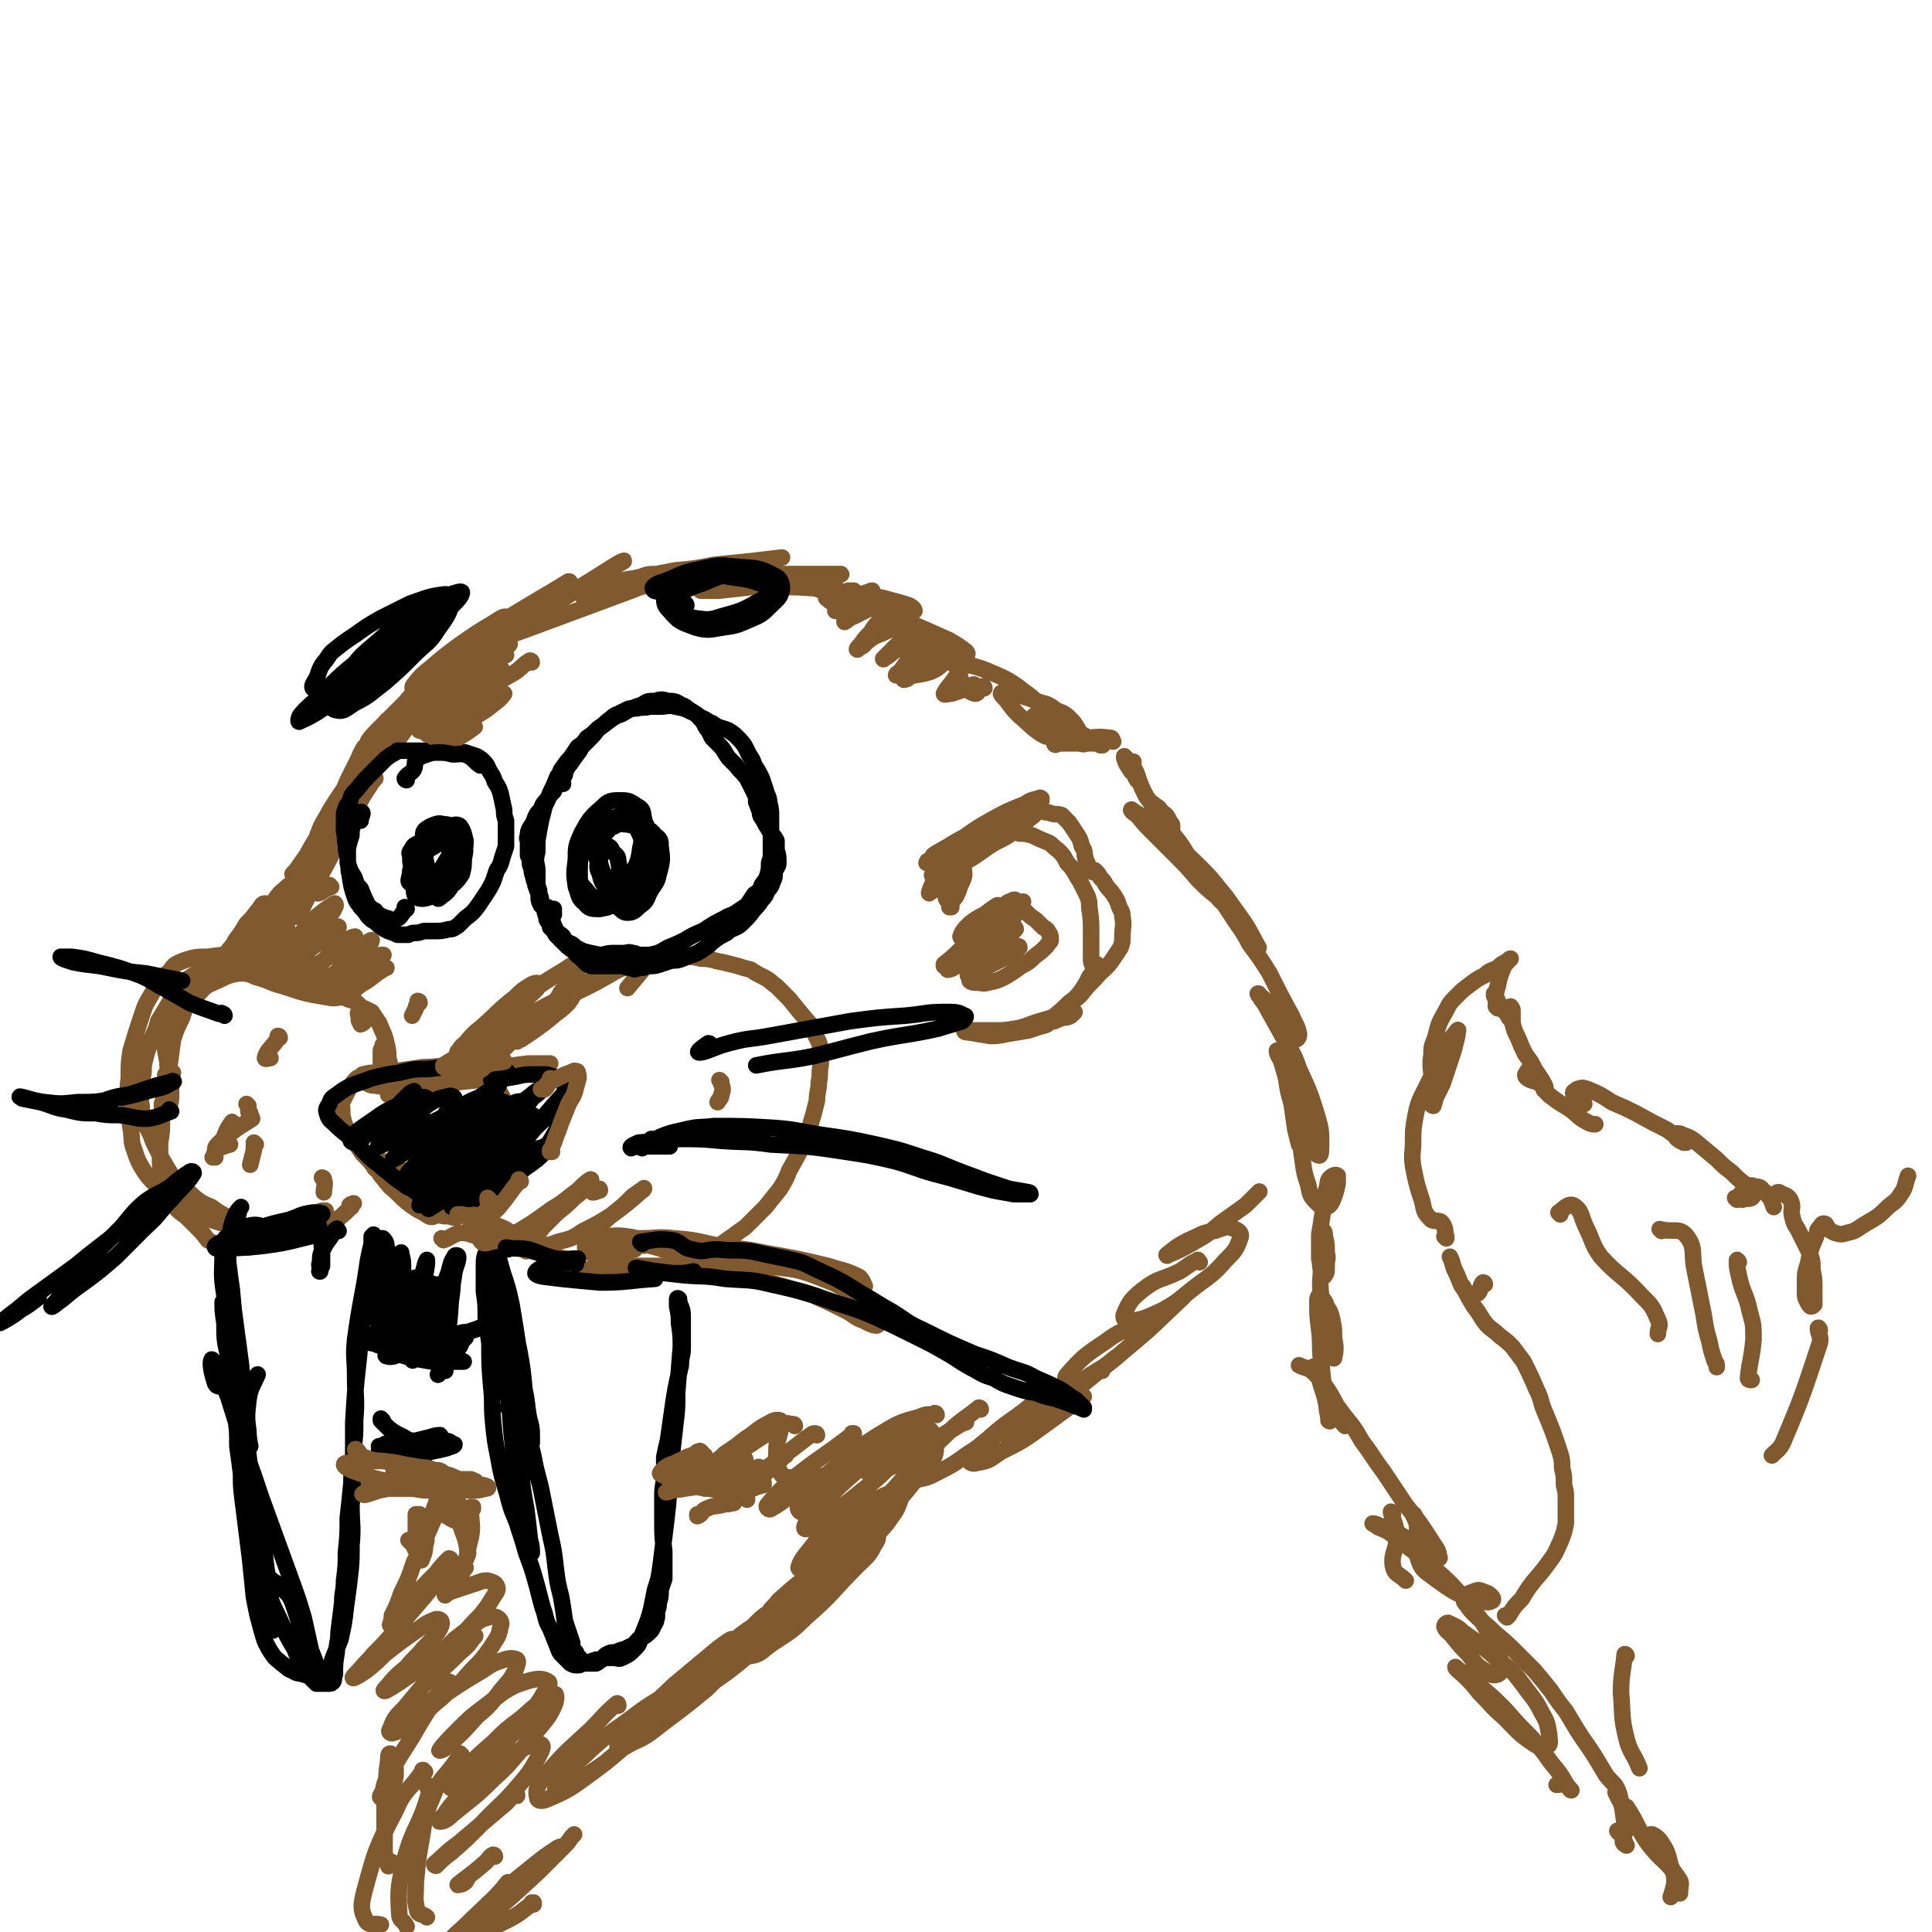 <svg viewBox='0 0 1050 1050' version='1.1' xmlns='http://www.w3.org/2000/svg' xmlns:xlink='http://www.w3.org/1999/xlink'><g fill='none' stroke='rgb(129,89,47)' stroke-width='9' stroke-linecap='round' stroke-linejoin='round'><path d='M180,482c0,0 0,0 -1,-1 0,0 1,1 1,1 -4,1 -7,5 -8,3 -2,-5 0,-9 2,-17 1,-5 2,-5 3,-11 2,-4 2,-4 3,-8 0,0 1,-2 1,-1 -1,2 -1,4 -2,7 -2,8 -2,8 -5,15 -3,8 -3,8 -6,16 -3,6 -4,8 -6,12 -1,1 0,-2 1,-3 5,-10 5,-9 11,-19 5,-9 5,-9 10,-19 5,-9 5,-9 10,-18 3,-6 3,-6 7,-12 1,-2 3,-4 3,-4 0,0 -2,2 -3,4 -7,10 -7,10 -14,20 -6,9 -6,9 -11,19 -5,8 -5,8 -9,16 -3,5 -5,9 -5,11 0,1 3,-3 5,-6 5,-7 5,-7 9,-15 6,-11 6,-11 11,-22 4,-11 4,-11 8,-22 2,-7 2,-7 4,-15 0,-3 0,-6 -1,-7 0,0 -2,3 -3,6 -3,6 -3,6 -6,12 -6,14 -6,14 -11,27 -4,9 -4,9 -7,17 -2,5 -2,5 -4,11 0,0 -1,0 0,0 3,-5 3,-5 6,-11 6,-9 6,-9 11,-19 9,-16 9,-16 18,-32 4,-7 4,-7 8,-14 1,-3 2,-7 2,-6 -1,0 -3,3 -5,6 -4,7 -4,7 -9,14 -6,10 -6,10 -12,20 -7,10 -7,9 -13,19 -5,7 -5,7 -10,14 -2,3 -4,6 -4,5 1,-1 4,-4 7,-9 5,-9 5,-9 11,-18 10,-16 10,-16 20,-32 4,-8 4,-8 9,-15 2,-4 3,-4 4,-8 1,-1 0,-2 0,-1 -2,3 -2,4 -5,8 -4,8 -4,8 -9,15 -8,13 -9,13 -17,26 -3,6 -4,6 -6,12 -1,1 0,2 1,2 8,-8 8,-9 16,-19 9,-11 9,-11 18,-23 9,-12 9,-12 18,-24 7,-9 7,-9 14,-19 3,-5 4,-5 6,-10 0,-1 0,-2 -1,-2 -6,4 -7,5 -13,11 -6,6 -6,6 -12,13 -6,6 -6,6 -12,12 -4,4 -7,7 -8,9 0,1 3,-1 5,-2 6,-5 6,-5 12,-10 9,-7 9,-8 18,-16 9,-8 9,-8 18,-17 8,-7 8,-6 15,-14 4,-4 7,-6 7,-8 0,-2 -3,0 -6,2 -10,6 -10,6 -20,13 -8,6 -8,6 -15,12 -5,4 -5,4 -9,9 -1,1 -1,3 0,2 5,0 6,-1 11,-4 11,-7 11,-7 21,-14 18,-12 18,-12 36,-25 7,-5 7,-6 14,-12 1,-1 4,-3 2,-3 -5,3 -8,5 -15,9 -10,6 -10,6 -20,12 -10,6 -10,6 -21,13 -8,5 -8,5 -15,11 -3,2 -7,6 -5,5 16,-7 21,-9 40,-21 26,-14 25,-15 51,-31 7,-5 12,-7 15,-9 1,-1 -3,1 -6,3 -19,12 -19,12 -38,23 -9,6 -9,6 -18,12 -5,3 -8,4 -9,5 -1,1 3,-1 6,-2 7,-2 7,-2 15,-5 27,-10 27,-10 54,-20 7,-3 7,-2 14,-5 2,-2 4,-2 4,-3 1,-1 -1,-1 -3,-1 -6,0 -6,0 -11,2 -8,1 -8,1 -15,4 -8,3 -9,3 -15,6 -1,0 1,1 2,1 24,-5 24,-5 48,-11 12,-3 12,-3 25,-5 11,-3 11,-3 21,-4 6,-1 6,-1 12,-2 0,0 0,0 0,0 -8,1 -9,1 -17,2 -10,1 -10,1 -20,2 -10,2 -10,2 -21,3 -10,2 -10,2 -21,4 -1,0 -2,1 -2,1 3,0 5,0 9,0 9,0 9,0 18,-1 13,0 13,0 25,-1 14,0 14,-1 27,-1 14,0 14,0 28,0 3,0 6,0 6,0 1,0 -2,1 -4,2 -11,1 -12,1 -23,2 -10,2 -10,2 -21,3 -9,1 -9,1 -18,2 -4,0 -4,0 -9,0 -1,0 -2,0 -1,0 4,0 5,-1 10,-1 15,-1 15,-1 29,-1 13,0 13,0 26,1 17,2 17,2 34,5 7,2 8,2 14,4 2,1 3,2 3,3 -1,1 -3,1 -7,0 -6,0 -6,-1 -13,-2 -9,-2 -9,-2 -17,-4 -8,-3 -8,-3 -16,-6 -6,-2 -8,-3 -12,-5 0,-1 2,-1 3,0 9,3 9,3 18,7 11,4 11,4 22,9 21,8 21,8 41,17 5,3 5,3 9,6 1,1 1,2 0,2 -4,-1 -4,-1 -8,-2 -11,-4 -11,-4 -21,-9 -4,-2 -4,-2 -9,-4 0,-1 -1,0 -1,0 2,2 3,3 7,4 6,3 6,2 12,6 4,2 4,3 8,6 '/><path d='M156,504c0,0 -1,-1 -1,-1 0,0 0,1 0,2 -3,6 -4,9 -5,12 -1,1 1,-2 2,-4 2,-4 2,-4 3,-9 2,-5 2,-5 3,-10 1,-4 1,-4 2,-8 0,-2 1,-4 0,-5 -2,-1 -3,0 -5,2 -4,3 -4,4 -7,8 -4,6 -4,6 -8,12 -5,9 -5,9 -9,18 -2,4 -2,4 -2,7 0,1 1,1 2,0 4,-3 4,-3 7,-7 4,-7 4,-7 9,-14 4,-7 4,-7 8,-14 3,-6 4,-6 7,-12 0,-1 -1,-1 -2,-1 -2,2 -3,3 -5,6 -7,8 -7,8 -13,17 -5,6 -5,6 -8,13 -3,4 -3,5 -5,10 -1,1 -1,3 -1,3 1,0 2,-1 3,-2 2,-4 2,-4 4,-8 4,-8 4,-8 8,-17 2,-4 2,-4 3,-8 0,-2 -1,-3 -2,-3 -2,0 -2,2 -4,4 -3,4 -3,4 -6,7 -3,5 -3,5 -6,9 -2,4 -2,3 -5,7 -1,2 -1,2 -2,4 0,0 0,1 1,1 4,-1 5,-2 9,-4 4,-1 4,-1 9,-3 5,-3 5,-3 10,-6 0,0 1,-1 0,-1 0,1 -1,1 -2,2 -3,1 -3,1 -6,2 -2,1 -2,1 -5,2 -3,1 -3,1 -5,1 -2,1 -2,0 -4,1 -1,0 -1,0 -2,1 0,1 -1,2 0,2 3,1 4,-1 7,0 1,0 1,1 2,2 '/><path d='M131,527c0,0 -1,-1 -1,-1 0,0 1,1 0,1 -1,0 -2,-1 -4,-1 -1,0 -3,1 -3,1 0,0 1,-1 3,-2 2,-1 2,-1 5,-2 2,-1 2,-1 5,-3 2,-1 2,-1 4,-1 0,-1 1,-1 1,0 -2,1 -3,2 -6,3 -2,1 -2,2 -5,2 -3,2 -3,2 -7,2 -3,1 -3,0 -6,0 -2,1 -2,0 -5,1 -2,1 -3,1 -5,2 -2,1 -2,1 -5,3 -3,3 -3,3 -5,6 -3,3 -3,3 -5,7 -3,5 -3,5 -6,10 -1,4 -1,4 -3,8 -2,5 -2,5 -4,12 -1,4 -1,4 -1,8 -1,5 -1,5 -1,9 0,5 -1,5 0,9 0,4 0,4 1,8 2,4 2,4 4,8 1,3 1,3 3,7 3,6 3,6 6,11 2,3 2,4 5,7 4,5 5,4 10,9 4,3 4,3 9,5 4,3 4,3 8,5 4,3 4,3 9,5 5,1 6,1 11,1 6,0 6,-1 11,-2 8,-2 8,-3 15,-5 3,-1 3,-1 6,-2 1,0 2,0 2,0 0,1 0,2 -2,4 -2,2 -2,2 -5,3 -4,2 -4,2 -8,2 -5,2 -5,2 -10,2 -6,0 -6,0 -13,0 -7,-1 -7,-1 -13,-3 -10,-2 -10,-3 -19,-6 -6,-3 -6,-3 -11,-6 -4,-3 -4,-3 -8,-7 -5,-5 -6,-5 -10,-11 -3,-5 -3,-5 -5,-11 -2,-5 -1,-6 -2,-12 -1,-6 -1,-6 -1,-13 0,-7 -1,-7 0,-14 0,-8 0,-8 1,-15 3,-10 3,-10 6,-19 2,-6 2,-6 5,-11 4,-7 4,-8 10,-13 3,-4 3,-4 8,-6 6,-2 7,-2 13,-2 7,-1 7,-1 14,-1 6,0 6,0 13,1 7,1 7,1 13,3 4,2 4,2 9,4 3,2 2,3 5,5 0,0 1,1 0,1 -3,-1 -3,-1 -7,-2 -4,-1 -4,-1 -8,-2 -5,0 -5,0 -10,0 -6,0 -6,0 -11,0 -4,0 -4,0 -8,0 -2,0 -2,-1 -5,0 -3,0 -3,0 -6,2 -2,1 -2,1 -4,3 -2,3 -1,3 -3,6 -3,6 -4,6 -6,13 -3,6 -3,6 -5,12 -1,7 -1,8 -2,15 -1,6 -1,6 -1,12 0,4 0,4 1,7 0,1 0,2 0,2 1,-2 1,-4 1,-7 0,-4 0,-4 -1,-8 0,-4 -1,-4 -1,-9 -1,-5 -1,-5 -2,-11 0,-2 0,-2 0,-5 1,-2 2,-2 3,-5 3,-4 3,-4 6,-7 4,-4 4,-4 9,-8 4,-4 4,-5 9,-7 7,-3 7,-4 14,-5 4,0 5,0 9,2 8,2 7,3 15,5 12,4 12,4 24,6 4,1 4,0 9,0 2,0 2,0 5,0 0,0 0,0 0,0 -2,0 -1,0 -3,-1 -4,-1 -4,-1 -8,-2 -2,-1 -2,-1 -5,-1 -1,0 -2,0 -2,0 0,0 1,1 2,1 3,1 3,1 6,1 4,1 4,1 7,3 3,1 4,1 6,3 2,2 2,2 3,4 1,2 0,3 0,5 0,1 -1,1 -1,1 -1,1 -1,1 -1,0 -1,-1 -1,-1 -1,-3 0,-2 -1,-2 0,-3 0,-1 0,-1 1,-2 1,0 1,0 2,0 2,1 2,1 4,2 2,3 2,3 4,6 2,5 3,6 4,11 1,4 1,4 1,8 -1,3 -1,4 -2,6 0,1 -1,1 -1,0 -1,-1 -1,-2 -1,-4 0,-3 0,-3 0,-6 0,-1 1,-1 1,-3 1,0 1,-1 1,-1 1,2 1,2 1,4 1,5 2,5 2,11 0,5 -1,5 -1,9 0,2 0,2 0,4 '/><path d='M235,659c0,0 -1,0 -1,-1 0,0 1,1 1,1 -2,-5 -1,-6 -4,-10 -5,-6 -7,-5 -14,-9 -2,-2 -2,-2 -5,-4 0,-1 -1,-2 -1,-1 2,1 3,2 6,4 4,2 4,2 7,4 5,3 4,3 9,6 4,3 4,2 9,5 3,2 3,2 6,4 1,1 2,2 1,3 -1,1 -2,1 -5,0 -3,0 -3,0 -7,-1 -6,-3 -7,-3 -13,-6 -5,-3 -5,-3 -9,-7 -4,-3 -4,-3 -7,-7 -2,-2 -2,-3 -3,-5 0,-1 1,-1 2,-1 3,1 3,1 5,3 4,2 4,1 8,4 7,4 7,4 13,10 3,2 3,2 4,6 0,2 0,3 -1,4 -2,1 -3,0 -6,-2 -4,-2 -4,-2 -8,-5 -5,-4 -5,-5 -10,-9 -3,-4 -3,-4 -6,-8 -2,-2 -3,-2 -3,-4 0,-1 1,-2 3,-2 4,0 4,1 7,3 5,2 5,1 9,4 5,4 6,5 10,10 2,2 2,2 3,5 0,2 1,2 0,3 -1,1 -2,1 -4,1 -4,-1 -4,-2 -6,-4 -5,-3 -5,-3 -8,-6 -7,-6 -7,-6 -13,-12 -3,-4 -3,-4 -7,-8 -4,-6 -4,-6 -8,-12 -1,-2 -1,-2 -2,-5 -1,-2 0,-2 -1,-3 0,-2 0,-2 0,-4 0,-2 -1,-2 0,-4 1,-2 1,-2 2,-4 1,-2 1,-2 2,-4 2,-3 2,-3 4,-5 2,-1 2,-1 3,-2 4,-1 4,-1 9,-1 5,-1 5,-1 10,-1 7,-1 7,-1 14,-2 8,0 8,-1 17,-1 7,-1 7,-1 15,-1 5,0 6,0 11,1 3,1 4,1 6,3 1,1 0,1 -1,2 -4,1 -4,1 -7,1 -10,2 -11,2 -21,3 -8,1 -8,1 -17,2 -8,0 -8,1 -16,1 -6,0 -7,0 -13,-1 -3,0 -4,-1 -6,-2 0,0 1,-1 3,-2 7,-1 8,-1 16,-2 9,-1 9,0 18,-1 11,-1 11,-1 22,-2 15,-1 15,-1 30,-3 5,0 5,0 10,0 1,0 2,0 2,0 -2,0 -4,1 -7,1 -5,1 -6,1 -11,1 -6,0 -6,0 -12,1 -3,0 -5,-1 -5,1 -1,1 2,2 4,5 2,4 2,4 5,9 '/></g>
<g fill='none' stroke='rgb(0,0,0)' stroke-width='9' stroke-linecap='round' stroke-linejoin='round'><path d='M232,653c-1,0 -1,-1 -1,-1 0,0 0,1 0,1 -1,1 -2,2 -3,2 0,-1 2,-3 1,-5 -1,-2 -2,-1 -4,-3 -2,-2 -3,-1 -5,-3 -3,-2 -3,-2 -7,-5 -3,-3 -4,-3 -7,-6 -4,-3 -4,-3 -7,-6 -4,-4 -3,-4 -7,-7 -5,-5 -5,-4 -10,-9 -2,-2 -3,-2 -4,-5 -1,-3 -1,-3 1,-6 1,-3 1,-3 4,-5 4,-3 4,-3 8,-5 5,-2 6,-2 11,-4 8,-2 8,-2 15,-3 8,-2 8,-2 16,-2 7,-1 8,-1 15,-1 9,0 9,0 18,1 4,0 4,0 7,1 2,0 3,0 3,1 0,0 -1,0 -2,1 -2,1 -2,1 -4,2 -1,0 -1,0 -3,1 0,0 0,0 0,0 1,1 1,1 3,0 5,-1 5,-1 11,-2 4,-1 4,-1 8,-1 4,0 4,0 8,0 4,1 4,1 7,3 2,1 2,1 3,3 0,2 0,2 0,4 1,3 1,3 0,6 0,4 0,4 -2,7 -1,4 -1,4 -3,8 -4,7 -4,7 -9,13 -4,5 -5,4 -9,8 -5,4 -5,4 -10,7 -7,5 -7,5 -13,10 -2,1 -3,2 -3,2 0,0 1,-1 3,-2 4,-3 4,-3 8,-6 6,-5 6,-5 12,-9 5,-4 6,-4 11,-8 3,-3 5,-4 6,-7 1,0 -1,-1 -2,0 -8,4 -8,5 -16,10 -7,4 -7,4 -14,9 -7,4 -7,4 -13,8 -3,2 -3,2 -7,5 0,1 -1,1 0,1 3,-1 4,-1 7,-4 6,-3 6,-3 11,-8 8,-7 8,-7 15,-15 3,-2 4,-4 4,-6 0,-1 -2,0 -4,0 -5,2 -5,2 -9,5 -7,4 -7,4 -14,9 -7,5 -7,5 -13,10 -5,4 -5,4 -9,8 -1,1 -2,2 -1,2 5,-3 6,-4 12,-8 8,-6 8,-6 16,-12 8,-7 8,-7 15,-14 7,-7 8,-7 14,-15 1,-1 0,-2 -1,-2 -3,0 -4,1 -8,3 -16,10 -16,10 -30,20 -8,6 -7,6 -14,12 -4,3 -7,7 -7,7 0,1 4,-2 7,-4 7,-5 7,-5 14,-11 12,-10 12,-10 24,-20 4,-5 4,-5 8,-10 1,-2 2,-4 1,-4 -2,-1 -4,0 -8,2 -7,4 -7,4 -13,9 -8,5 -8,5 -16,12 -8,7 -8,7 -16,15 -1,2 -2,4 -1,4 5,-2 7,-4 13,-8 8,-6 8,-6 15,-13 6,-6 6,-6 12,-13 3,-3 5,-4 5,-7 0,-1 -3,-2 -5,-1 -7,3 -7,4 -14,8 -8,6 -8,6 -16,12 -9,8 -9,8 -17,17 -1,1 -3,4 -2,3 4,-2 7,-4 12,-8 7,-6 7,-6 13,-13 6,-5 7,-5 12,-11 3,-4 5,-5 5,-8 0,-2 -2,-2 -4,-2 -5,2 -6,3 -11,6 -11,7 -11,7 -22,15 -5,4 -5,5 -9,9 -2,1 -4,3 -3,3 2,-1 5,-3 9,-6 6,-5 6,-5 11,-10 5,-5 5,-4 9,-10 3,-3 4,-4 4,-7 0,-1 -2,-2 -4,-1 -5,1 -5,1 -10,4 -9,7 -9,7 -18,14 -5,3 -5,3 -8,7 -1,1 -2,2 -1,2 4,-2 6,-2 10,-6 5,-4 5,-4 9,-8 3,-4 4,-4 6,-8 1,-1 2,-3 1,-4 -1,-1 -3,-1 -6,0 -5,1 -5,1 -10,4 -9,4 -9,5 -18,11 -4,3 -5,3 -7,7 -1,1 0,2 2,2 4,-1 4,-3 8,-6 6,-4 6,-4 11,-9 5,-4 5,-4 9,-8 2,-2 3,-3 4,-5 0,0 -2,1 -2,1 -5,5 -5,5 -9,9 -3,4 -3,4 -4,8 -1,2 -2,4 0,4 4,2 6,2 11,1 7,-2 7,-3 14,-6 8,-4 8,-4 16,-8 7,-4 7,-4 13,-8 4,-2 5,-4 7,-4 0,0 -1,2 -3,3 -7,8 -8,7 -15,15 -6,8 -10,12 -10,17 0,2 5,-1 10,-3 7,-3 7,-3 14,-8 7,-4 7,-4 14,-9 5,-4 5,-4 9,-9 2,-1 4,-3 3,-3 0,-1 -2,0 -4,2 -8,6 -8,6 -15,13 -5,5 -6,5 -9,11 -2,5 -3,8 -2,10 2,2 4,0 8,-1 7,-4 7,-4 13,-9 7,-6 7,-6 14,-13 5,-5 5,-5 9,-10 1,-2 2,-5 2,-4 -1,0 -2,2 -4,4 -8,9 -8,9 -15,18 -5,6 -5,6 -10,12 -2,3 -5,6 -5,7 0,1 3,-1 6,-2 6,-4 6,-4 12,-7 '/></g>
<g fill='none' stroke='rgb(129,89,47)' stroke-width='9' stroke-linecap='round' stroke-linejoin='round'><path d='M300,626c0,0 -1,0 -1,-1 0,0 0,1 0,1 1,-2 1,-3 2,-5 2,-6 2,-5 4,-11 2,-5 2,-5 4,-10 2,-4 3,-4 4,-9 1,-4 2,-5 1,-8 0,-1 -1,-1 -2,-1 -2,1 -2,1 -5,2 -4,2 -4,2 -8,4 -2,2 -1,2 -3,4 -1,0 -2,0 -2,0 0,0 1,-1 2,-1 1,-2 2,-2 3,-4 0,-1 0,-1 0,-1 '/><path d='M274,577c0,0 0,-1 -1,-1 0,0 1,1 1,1 -5,1 -5,0 -10,2 -5,2 -8,6 -8,6 -1,0 3,-2 6,-4 4,-4 4,-4 8,-7 5,-5 5,-5 10,-10 2,-1 2,-2 2,-3 0,-1 -1,-1 -1,-1 -4,2 -4,2 -7,3 -5,3 -5,3 -9,6 -5,3 -4,3 -9,7 -5,4 -5,4 -10,8 -1,1 -2,2 -2,2 0,0 1,-1 2,-2 6,-6 6,-6 12,-11 6,-6 6,-6 11,-11 4,-4 4,-4 8,-9 3,-3 3,-3 5,-6 0,0 1,-1 1,-1 -2,1 -3,2 -5,4 -8,6 -8,7 -16,13 -6,5 -6,5 -13,10 -4,4 -4,4 -8,7 0,0 0,0 0,-1 4,-3 4,-2 9,-6 6,-4 6,-5 12,-10 7,-5 8,-5 14,-11 6,-5 6,-5 11,-10 3,-3 5,-4 6,-7 0,-1 -2,-1 -4,0 -5,3 -5,3 -9,7 -9,7 -9,8 -18,16 -5,4 -5,4 -9,9 -3,2 -3,3 -4,5 -1,0 0,-1 1,-1 4,-3 4,-3 8,-7 6,-5 6,-5 13,-11 8,-6 8,-7 16,-13 10,-7 10,-7 20,-13 3,-2 4,-3 6,-3 1,1 1,2 1,4 -1,3 -2,2 -4,5 -2,3 -2,3 -5,6 -1,2 -1,2 -3,5 0,0 -1,1 0,1 1,0 1,0 3,-1 7,-3 6,-4 13,-7 6,-3 6,-3 13,-7 5,-3 5,-3 11,-5 4,-2 6,-2 9,-2 1,0 0,1 0,2 -5,6 -5,6 -10,12 '/><path d='M241,674c0,0 0,-1 -1,-1 0,0 1,1 1,1 5,-2 5,-3 9,-4 5,0 5,1 10,2 6,1 6,1 11,2 5,1 5,1 10,2 2,0 4,1 5,1 1,-1 0,-2 -1,-3 -3,-2 -3,-2 -6,-3 -4,-3 -4,-3 -9,-5 -7,-3 -7,-3 -14,-5 -3,-1 -3,0 -6,-1 -1,0 -2,0 -1,0 0,0 1,0 2,0 4,1 4,1 7,2 4,2 4,2 8,4 7,3 7,4 13,8 3,2 2,2 5,5 1,0 2,1 2,1 -1,-1 -2,-1 -4,-3 -4,-3 -4,-3 -7,-6 -5,-3 -4,-3 -9,-6 -3,-3 -3,-3 -7,-4 -1,-1 -2,-1 -3,0 -1,1 -1,3 1,4 4,4 5,4 11,7 5,3 5,3 11,5 9,3 10,3 19,5 4,1 4,1 9,2 2,1 2,1 4,1 0,0 0,0 0,0 -2,0 -2,0 -4,0 -3,0 -3,0 -6,1 -2,1 -3,1 -5,2 0,1 1,1 1,2 3,0 3,0 5,1 7,0 7,0 13,-1 6,0 6,-1 11,-1 6,-1 6,-1 11,-1 5,0 5,0 9,0 3,0 3,0 6,0 2,0 2,0 4,0 3,0 3,0 6,0 3,-1 3,-1 5,-2 3,0 3,0 6,-1 6,-2 6,-2 11,-5 4,-1 4,-1 7,-3 4,-3 4,-3 7,-5 4,-3 4,-3 7,-5 3,-3 3,-3 6,-6 2,-2 2,-2 5,-5 4,-5 4,-5 8,-10 3,-5 3,-5 5,-10 4,-7 4,-7 8,-15 1,-4 1,-4 3,-8 1,-4 1,-4 2,-7 1,-4 1,-4 2,-8 0,-5 1,-5 1,-10 1,-4 0,-4 1,-9 0,-4 1,-5 0,-9 -1,-5 -2,-5 -4,-10 -2,-4 -2,-4 -4,-6 -5,-6 -5,-6 -9,-11 -3,-3 -3,-3 -7,-7 -3,-2 -3,-3 -7,-5 -4,-2 -4,-2 -7,-4 -4,-1 -4,-1 -7,-2 -4,-1 -4,-1 -8,-2 -6,-1 -6,-2 -12,-2 -4,-1 -4,-1 -9,-1 -6,0 -6,-1 -11,0 -10,2 -11,1 -20,4 -8,3 -8,3 -15,6 -7,4 -7,4 -14,8 -6,4 -6,4 -12,8 -5,4 -5,3 -10,8 -4,3 -4,2 -6,6 -2,3 -3,4 -3,6 -1,0 1,-1 2,-1 3,-2 3,-2 6,-4 7,-5 7,-5 13,-10 4,-3 4,-3 7,-6 1,-2 2,-2 2,-4 1,-1 0,-1 -1,-1 -3,1 -3,1 -6,3 -10,5 -10,5 -20,11 '/><path d='M191,656c0,0 -1,-1 -1,-1 1,-1 3,-1 2,-1 -3,4 -4,5 -9,9 -4,4 -4,5 -9,7 -2,2 -3,1 -6,1 -2,0 -2,0 -4,0 -3,0 -2,1 -5,1 -4,1 -4,1 -7,2 -5,1 -5,1 -9,2 -4,1 -4,1 -8,2 -6,0 -6,1 -12,0 -3,0 -3,0 -5,-1 -3,-2 -3,-2 -5,-3 -3,-4 -3,-4 -6,-7 -3,-3 -3,-3 -6,-6 -3,-2 -3,-2 -6,-5 -2,-2 -2,-2 -4,-5 -1,-3 -1,-3 -2,-6 -1,-3 -1,-3 -1,-6 -1,-5 -1,-5 -1,-10 0,-4 0,-4 0,-8 1,-6 1,-6 1,-13 1,-4 0,-4 0,-8 1,-3 1,-3 1,-7 0,-2 0,-2 1,-5 0,-3 -1,-4 1,-5 1,-1 2,0 3,0 '/><path d='M127,611c0,0 -1,-2 -1,-1 -3,4 -3,5 -5,10 -3,4 -4,4 -5,9 -1,0 0,0 1,0 '/><path d='M137,608c0,0 0,-1 -1,-1 0,0 1,0 1,1 -6,4 -7,4 -13,9 -4,3 -7,6 -7,7 0,1 4,-1 8,-2 '/><path d='M136,605c0,0 -1,0 -1,-1 0,-1 0,-1 0,-3 0,0 0,0 -1,-1 '/><path d='M152,564c0,0 0,-1 -1,-1 0,1 0,1 -1,3 -3,4 -5,5 -6,9 0,1 2,0 3,0 '/><path d='M139,622c0,0 -1,-1 -1,-1 0,1 0,2 0,4 -1,4 -1,4 -2,8 '/><path d='M176,641c0,0 -1,-1 -1,-1 0,0 1,0 1,1 1,3 0,4 0,7 '/><path d='M323,648c-1,0 -1,0 -1,-1 0,0 0,1 0,1 2,0 3,-1 4,-1 0,-1 0,-1 -1,-1 '/><path d='M392,588c0,0 -1,-1 -1,-1 0,0 1,1 1,2 1,3 1,3 0,6 0,2 -1,2 -2,4 '/></g>
<g fill='none' stroke='rgb(0,0,0)' stroke-width='9' stroke-linecap='round' stroke-linejoin='round'><path d='M301,497c0,0 0,-1 -1,-1 0,0 1,1 1,0 -1,0 -1,-1 -2,-2 -2,-2 -4,-1 -5,-2 -2,-4 -1,-4 -1,-8 -1,-3 -1,-3 -1,-6 0,-3 0,-3 0,-6 -1,-5 -1,-5 0,-9 0,-3 0,-3 0,-6 1,-6 1,-6 2,-11 1,-4 1,-4 2,-8 2,-4 2,-4 3,-7 2,-4 2,-4 4,-9 2,-2 1,-3 3,-5 2,-3 2,-3 4,-5 2,-3 2,-3 4,-6 3,-2 3,-2 5,-5 3,-2 3,-2 5,-4 4,-3 4,-3 8,-6 3,-2 3,-2 6,-3 5,-3 5,-3 11,-5 3,-2 3,-2 7,-2 3,-1 4,-1 7,0 3,0 4,0 7,2 3,1 2,1 5,3 3,2 3,2 6,4 3,1 3,2 6,3 4,3 4,2 9,4 3,2 3,2 5,4 4,4 4,5 6,9 2,3 2,3 3,6 2,3 2,3 4,7 1,3 1,3 2,6 1,4 2,4 2,7 1,4 1,4 1,8 0,6 0,6 0,13 0,3 0,3 0,7 0,2 0,2 -1,5 0,3 0,4 -1,7 -1,3 -1,2 -3,5 -1,3 -1,3 -4,5 -2,3 -2,3 -4,6 -3,2 -3,2 -6,4 -3,2 -3,1 -6,3 -6,3 -6,3 -12,7 -5,2 -5,2 -10,5 -4,2 -4,2 -9,4 -5,3 -5,3 -10,4 -2,0 -2,0 -5,0 -2,0 -2,-1 -4,-1 -3,-1 -3,0 -5,0 -3,0 -3,0 -6,0 -4,0 -4,1 -7,1 -5,-1 -5,-1 -9,-2 -2,-1 -2,-1 -4,-2 -2,-2 -2,-2 -5,-3 -1,-1 -1,-1 -2,-3 -1,-1 -1,-1 -3,-2 -1,-2 -1,-2 -2,-4 -1,-3 -1,-3 -2,-5 -1,-2 -1,-2 -1,-4 -1,0 -1,-1 -1,-1 0,0 0,2 1,2 1,0 2,-1 3,-1 '/><path d='M337,485c0,0 0,-1 -1,-1 -2,1 -2,5 -4,5 -1,-1 1,-3 0,-6 -1,-1 -1,-1 -2,-3 -1,-2 -1,-2 -2,-4 -1,-5 -2,-5 -2,-9 -1,-3 -1,-3 -1,-6 1,-4 1,-4 3,-7 3,-3 3,-4 6,-5 3,-2 3,-1 7,-1 3,0 3,0 7,1 4,2 5,1 8,5 3,2 3,3 3,6 1,7 1,8 -1,15 -1,5 -2,5 -5,10 -2,5 -2,5 -6,8 -2,2 -3,3 -6,3 -2,0 -3,-1 -5,-3 -3,-3 -3,-3 -5,-7 -3,-5 -3,-5 -4,-11 -2,-9 -2,-10 -1,-18 0,-4 1,-5 3,-8 4,-4 4,-4 9,-6 3,-2 4,-2 6,-1 3,1 4,1 6,4 2,4 2,4 3,8 0,6 0,6 -1,11 -1,6 -1,6 -3,11 -2,6 -2,6 -6,11 -1,1 -2,1 -4,1 -3,-1 -3,-1 -5,-4 -4,-6 -4,-6 -8,-13 -2,-5 -2,-5 -3,-11 -1,-3 -1,-4 0,-7 0,-3 1,-3 3,-5 2,-2 3,-2 6,-3 4,-1 4,-2 8,0 6,2 7,3 10,8 3,4 2,5 2,9 0,6 0,7 -3,12 -5,8 -5,9 -13,15 -4,4 -5,4 -10,5 -4,0 -6,0 -8,-3 -4,-3 -3,-4 -5,-9 -1,-7 -1,-7 0,-15 0,-7 0,-7 3,-14 4,-7 4,-8 11,-14 3,-3 4,-4 9,-4 5,0 6,0 10,3 4,2 3,3 4,7 1,6 1,6 0,12 0,6 0,7 -2,12 -2,6 -2,6 -5,11 -3,5 -3,5 -7,8 -4,2 -5,3 -8,2 -5,-1 -6,-2 -10,-7 -3,-3 -3,-4 -3,-8 0,-7 0,-8 2,-14 2,-4 3,-4 7,-7 3,-3 4,-3 8,-5 5,-1 5,-2 9,-1 4,1 5,1 6,4 2,4 2,5 1,9 -1,8 -2,9 -6,16 -2,3 -3,3 -6,5 -2,1 -3,2 -5,1 -3,-2 -4,-3 -5,-8 -2,-4 -1,-4 -1,-8 1,-3 1,-4 2,-6 1,-1 2,-2 3,-1 2,0 2,1 3,3 2,2 3,2 3,5 1,5 1,5 0,10 0,1 -1,1 -2,2 '/><path d='M221,494c0,0 -1,-1 -1,-1 0,0 0,0 0,1 0,1 0,1 -1,2 -2,3 -2,3 -5,4 -1,1 -1,0 -2,0 -1,-1 -1,-1 -2,-1 -2,-1 -3,-1 -4,-2 -2,-1 -2,-1 -2,-2 -2,-1 -2,-1 -4,-3 -2,-4 -2,-4 -4,-9 -2,-2 -2,-2 -3,-5 -1,-3 -2,-3 -3,-6 -1,-3 -1,-3 -1,-6 -1,-4 -1,-4 -1,-7 -1,-4 0,-4 -1,-7 0,-5 0,-5 0,-10 1,-3 1,-4 3,-6 1,-4 1,-4 4,-7 4,-5 4,-5 8,-9 3,-3 3,-3 6,-6 2,-2 2,-2 5,-4 2,-1 2,-1 3,-2 2,0 2,0 4,0 2,0 2,0 4,0 5,0 5,0 10,0 3,0 3,-1 7,0 6,0 6,0 12,1 3,1 3,1 6,2 2,1 3,2 4,3 2,2 2,3 3,5 2,3 2,3 3,6 2,3 2,3 3,6 1,4 1,5 2,9 0,3 0,3 1,6 0,3 0,3 0,6 0,4 0,4 0,8 -1,3 -1,3 -2,6 -1,4 -1,4 -3,7 -1,3 -1,3 -2,6 -2,4 -2,4 -4,7 -2,3 -2,3 -4,6 -3,4 -3,4 -7,7 -2,2 -2,2 -4,4 -3,2 -3,2 -5,2 -4,1 -4,1 -8,1 -3,0 -3,0 -5,0 -2,0 -2,1 -5,1 -2,0 -2,0 -4,1 -3,0 -3,0 -6,0 -2,-1 -2,-1 -5,-2 -4,-2 -4,-2 -7,-5 -2,-1 -2,-1 -4,-3 -2,-3 -2,-3 -4,-5 -1,-2 -2,-2 -3,-5 -2,-6 -2,-6 -3,-13 -1,-3 0,-3 -1,-6 0,-2 0,-2 0,-4 0,-2 0,-2 0,-4 1,-4 1,-4 2,-7 0,-3 0,-3 1,-6 1,-3 1,-4 3,-6 0,-1 2,-1 2,0 0,1 -1,2 -1,4 '/><path d='M232,485c0,0 -1,-1 -1,-1 0,-1 3,-2 3,-2 -3,-2 -8,1 -11,-2 -2,-1 0,-3 0,-7 2,-4 2,-5 5,-9 2,-4 2,-4 6,-8 2,-3 2,-3 6,-5 2,-2 3,-2 5,-2 2,-1 4,-1 5,0 2,3 2,4 3,8 0,5 -1,5 -2,10 -3,8 -3,8 -6,15 -2,3 -2,3 -5,5 -1,1 -2,2 -2,1 -2,-1 -1,-2 -2,-4 -1,-4 -1,-4 -2,-8 -2,-5 -2,-5 -3,-10 -1,-6 -2,-6 -1,-12 0,-3 1,-3 4,-5 3,-1 4,-2 7,-1 4,0 4,1 7,4 2,3 3,3 4,6 1,4 1,4 0,9 0,4 0,4 -1,8 -2,3 -2,3 -4,5 -4,2 -5,2 -9,2 -4,0 -4,-1 -7,-3 -3,-2 -3,-2 -5,-5 -3,-4 -3,-4 -3,-9 -1,-2 0,-2 1,-4 1,-2 2,-2 4,-3 2,-1 3,-2 5,-1 4,0 4,0 7,1 3,2 4,2 5,5 2,4 2,5 1,9 -1,5 -2,5 -4,8 -3,4 -3,4 -7,7 -3,1 -5,2 -8,1 -2,-1 -2,-3 -2,-5 -1,-4 -1,-5 0,-9 1,-4 2,-4 4,-8 3,-3 3,-4 7,-6 3,-3 4,-4 8,-4 3,-1 5,0 7,2 1,2 0,3 -2,6 -2,6 -3,6 -7,12 -1,2 -2,2 -4,3 -1,1 -2,1 -1,0 0,-3 1,-4 3,-7 3,-5 3,-5 6,-10 '/><path d='M181,375c-1,0 -1,-1 -1,-1 0,0 0,1 0,0 -4,0 -8,2 -10,0 -1,-2 2,-4 3,-8 1,-3 1,-3 3,-6 3,-3 2,-4 6,-7 5,-4 5,-4 11,-8 7,-5 7,-5 14,-9 8,-4 8,-4 16,-8 9,-3 10,-4 19,-5 2,0 4,1 4,3 -2,8 -3,9 -8,16 -5,8 -6,7 -13,14 -8,8 -8,8 -16,15 -8,6 -8,7 -16,11 -5,3 -6,5 -10,4 -2,0 -4,-2 -3,-4 3,-9 4,-10 11,-19 6,-8 7,-8 15,-15 8,-7 8,-7 17,-13 10,-7 11,-7 22,-12 3,-1 6,-2 6,-1 0,2 -3,5 -6,8 -7,8 -8,7 -16,14 -11,10 -11,10 -22,18 -11,9 -11,9 -23,17 -10,7 -12,9 -21,13 -1,1 -1,-1 0,-3 4,-5 5,-5 10,-10 13,-13 13,-13 27,-24 10,-7 10,-7 20,-13 9,-5 14,-8 18,-9 2,0 -2,4 -5,7 -6,6 -6,6 -13,11 -13,10 -13,11 -26,20 -7,5 -7,6 -15,9 -2,1 -5,1 -5,0 1,-3 4,-4 8,-8 8,-7 8,-7 15,-13 10,-7 10,-7 19,-14 8,-5 8,-6 16,-11 4,-2 7,-4 8,-4 1,0 -1,3 -2,4 -11,11 -11,11 -22,20 -8,8 -8,8 -18,15 -7,6 -8,6 -16,11 0,0 0,-1 0,-1 5,-4 5,-4 10,-8 8,-5 8,-5 16,-10 4,-2 4,-2 8,-4 '/><path d='M373,329c0,-1 -1,-1 -1,-1 0,0 1,0 0,0 -4,-2 -5,-3 -10,-6 -4,-1 -7,0 -7,-2 -1,-1 2,-3 6,-4 10,-4 10,-5 21,-7 9,-2 9,-2 18,-1 11,1 12,0 21,5 3,1 4,4 4,7 -1,5 -2,5 -6,9 -5,5 -5,5 -12,8 -7,3 -7,3 -14,4 -7,1 -8,2 -15,0 -8,-3 -9,-3 -14,-9 -3,-3 -3,-4 -3,-8 1,-4 2,-5 5,-6 8,-4 9,-4 18,-5 8,-1 8,0 16,1 7,1 7,1 13,3 3,1 4,2 4,4 0,3 -1,4 -5,6 -9,5 -9,5 -20,8 -6,2 -7,2 -14,1 -5,-1 -6,-1 -10,-4 -3,-2 -4,-4 -4,-6 1,-3 3,-3 6,-4 6,-3 6,-3 12,-5 7,-3 7,-3 15,-6 '/><path d='M121,679c-1,0 -1,-1 -1,-1 0,0 0,0 0,1 2,7 3,7 4,14 2,11 1,11 1,22 0,5 0,8 0,11 -1,1 -2,-2 -2,-5 -1,-6 -1,-6 -1,-12 1,-13 1,-13 2,-27 1,-8 2,-8 3,-15 2,-5 2,-5 3,-9 0,-1 1,-2 1,-2 -1,1 -2,2 -3,4 -2,5 -2,5 -3,10 -2,13 -2,14 -3,27 0,12 1,12 2,23 2,12 2,12 3,23 2,11 3,11 5,23 0,1 1,3 1,3 -1,-1 -1,-3 -2,-6 -1,-7 -1,-7 -2,-14 -2,-11 -2,-11 -4,-21 -2,-12 -2,-12 -3,-24 -2,-12 -1,-12 -1,-24 0,-2 0,-4 1,-5 0,0 0,1 1,3 1,4 1,4 1,8 1,8 1,8 2,15 1,11 1,11 1,22 1,13 1,13 1,25 1,13 0,13 1,25 2,11 2,11 4,23 2,12 2,12 4,24 1,3 1,6 1,6 1,0 1,-3 1,-6 -1,-8 -1,-8 -2,-15 -2,-10 -1,-10 -3,-20 -3,-12 -3,-12 -6,-24 -2,-12 -2,-12 -4,-24 -2,-9 -2,-9 -2,-18 -1,-6 -1,-7 -1,-11 0,-1 0,0 0,1 1,4 1,4 1,8 2,14 2,14 4,28 2,15 2,15 5,29 2,16 2,16 4,32 2,14 2,14 5,29 2,12 2,12 4,25 1,9 1,9 3,17 1,5 1,8 1,9 1,1 0,-3 0,-5 -1,-14 -1,-14 -3,-27 -2,-14 -1,-14 -4,-28 -3,-16 -3,-16 -7,-32 '/><path d='M122,755c0,0 0,-1 -1,-1 -2,-1 -3,0 -4,-2 -2,-6 -3,-11 -2,-13 0,-1 3,3 4,6 3,7 2,7 5,14 5,16 5,16 10,32 4,11 4,11 8,23 4,11 4,11 8,22 4,11 4,11 8,22 4,11 4,11 7,21 2,9 2,9 4,18 2,5 3,7 3,10 0,1 -2,0 -2,-1 -3,-6 -3,-6 -4,-12 -4,-12 -3,-12 -7,-23 -2,-5 -3,-5 -6,-8 -2,-2 -2,-2 -5,-4 -1,-1 -2,-2 -3,-1 -1,0 -1,1 0,3 0,4 1,4 2,8 3,8 4,8 7,16 3,6 3,6 6,11 2,5 2,5 5,9 2,4 2,5 5,8 1,1 1,1 2,2 2,0 2,0 3,0 2,0 2,0 3,0 2,0 2,0 3,-1 1,-2 0,-2 1,-4 0,-6 0,-6 1,-12 0,-6 1,-5 1,-11 1,-8 1,-8 2,-16 0,-6 1,-6 1,-12 1,-8 1,-8 1,-15 1,-10 1,-10 1,-19 1,-9 1,-9 2,-19 0,-9 1,-9 1,-18 1,-8 1,-8 1,-16 1,-12 0,-12 0,-25 0,-9 -1,-9 0,-19 3,-22 4,-22 7,-43 1,-5 1,-5 2,-9 0,-2 0,-2 0,-4 1,-1 1,-1 1,-1 0,3 0,3 0,6 -2,9 -2,9 -4,19 -1,10 -1,10 -2,20 -1,11 -1,11 -2,22 -2,18 -2,18 -3,35 0,11 0,11 0,22 0,12 0,12 -1,23 0,11 1,11 0,22 0,9 0,9 -1,18 -1,8 -1,8 -2,15 -1,9 -1,9 -3,18 -2,5 -2,5 -4,10 -1,3 -1,4 -4,6 -2,3 -3,3 -6,4 -3,0 -3,0 -6,-1 -3,-1 -3,0 -6,-2 -3,-1 -3,-2 -6,-4 -2,-2 -3,-2 -5,-5 -2,-3 -2,-3 -4,-7 -2,-6 -2,-7 -4,-14 -1,-5 -1,-5 -2,-10 -1,-10 -1,-10 -2,-20 -1,-8 -1,-8 -2,-16 -1,-8 -1,-8 -2,-16 -1,-8 -1,-8 -1,-15 -1,-8 -1,-8 -2,-15 0,-8 0,-8 -1,-16 -1,-12 -1,-12 -2,-24 -1,-7 -1,-7 -2,-13 0,-5 0,-5 0,-10 0,-6 0,-6 0,-12 0,-4 0,-4 0,-8 -1,-3 0,-3 0,-6 0,-1 -1,-3 0,-2 0,0 1,2 1,4 1,6 1,6 2,13 2,15 2,15 4,30 1,10 1,10 2,20 1,8 1,8 2,16 0,4 1,8 1,8 0,0 -1,-4 -1,-8 -1,-8 -1,-8 0,-17 1,-7 2,-7 5,-14 '/><path d='M267,694c0,-1 -1,-1 -1,-1 0,0 0,0 0,0 0,2 -3,3 -2,5 2,2 6,0 8,4 4,5 3,6 5,13 3,9 3,9 5,18 2,11 2,11 3,22 2,9 1,9 3,18 0,5 1,8 1,11 0,1 0,-2 0,-4 0,-6 -1,-6 -2,-12 -2,-13 -2,-13 -4,-27 -2,-9 -2,-9 -4,-18 -2,-7 -3,-7 -5,-14 -1,-4 -1,-4 -3,-9 -1,-2 -1,-3 -1,-4 0,0 0,1 0,2 1,8 2,8 3,16 2,10 1,11 3,21 2,18 2,18 4,37 1,13 1,13 3,26 1,11 1,11 3,22 1,8 1,8 2,17 1,3 1,5 1,7 0,0 0,-2 -1,-4 -1,-7 0,-7 -2,-14 -3,-20 -4,-20 -7,-39 -2,-15 -1,-15 -3,-31 -2,-14 -3,-14 -6,-29 -1,-8 -2,-8 -3,-16 -1,-7 -1,-7 -2,-13 0,-4 0,-4 0,-8 1,-1 2,-2 3,-2 1,2 1,3 2,6 2,10 2,10 4,20 2,10 2,10 4,20 2,12 2,12 5,23 3,18 3,18 7,35 2,11 3,11 5,22 2,10 2,10 4,20 2,9 2,9 3,18 1,8 1,8 3,16 1,6 1,6 2,13 2,6 2,6 4,12 0,3 0,3 2,5 1,2 0,2 2,3 1,2 1,2 3,3 2,0 2,0 3,0 2,0 2,0 3,0 2,-1 1,-1 3,-2 1,-1 1,-2 3,-3 2,-1 2,-1 5,-1 3,-2 4,-1 7,-3 3,-1 3,-2 5,-4 4,-2 4,-2 7,-5 1,-2 1,-2 2,-4 1,-1 0,-1 1,-3 0,-2 0,-2 0,-3 1,-3 1,-3 1,-5 1,-3 1,-3 1,-7 1,-3 1,-3 2,-6 0,-4 0,-4 0,-8 0,-3 0,-4 0,-7 -1,-8 -1,-8 -1,-17 0,-7 0,-7 0,-14 0,-5 1,-5 1,-11 0,-5 0,-5 0,-9 1,-5 1,-5 2,-9 1,-7 1,-7 2,-14 2,-14 2,-14 5,-27 0,-5 1,-5 1,-9 0,-9 0,-9 0,-18 0,-4 -1,-4 -2,-8 0,-1 0,-1 0,-1 -1,-1 -1,0 -1,0 0,2 0,2 0,4 1,5 1,5 1,9 1,7 1,7 1,13 -1,12 -1,13 -2,25 0,9 0,9 -1,17 -1,9 -1,9 -2,18 -1,13 -1,13 -2,26 -1,9 -1,9 -2,17 -1,8 -1,8 -2,16 -1,7 -1,7 -3,13 -1,5 -1,5 -2,10 -1,4 -1,4 -2,7 -2,5 -2,5 -4,10 -1,3 -1,3 -4,6 -2,2 -2,2 -6,4 -2,1 -2,0 -5,0 -2,0 -2,0 -4,0 -3,1 -3,1 -5,1 -3,1 -3,1 -6,2 -2,0 -2,1 -4,1 -2,0 -2,0 -4,-1 -2,-2 -2,-2 -4,-4 -2,-2 -2,-2 -3,-5 -2,-5 -2,-5 -4,-10 -3,-5 -2,-6 -4,-11 -2,-7 -2,-8 -4,-15 -2,-7 -2,-7 -5,-15 -2,-7 -2,-7 -4,-13 -2,-7 -3,-7 -5,-14 -3,-12 -4,-12 -6,-24 -2,-10 -2,-10 -3,-20 -1,-10 0,-10 -1,-19 -1,-12 -1,-12 -1,-24 -1,-7 -1,-7 -2,-14 0,-7 0,-7 -1,-14 0,-7 0,-7 0,-13 0,-5 0,-6 2,-10 0,-1 2,-3 2,-2 4,5 4,7 6,14 3,9 3,9 5,18 4,24 4,24 6,48 1,4 2,5 1,8 -1,2 -2,1 -4,1 -2,0 -2,-1 -5,-1 '/><path d='M211,722c0,0 0,-1 -1,-1 0,0 1,0 1,1 -2,1 -3,1 -5,3 -2,3 -5,5 -4,5 0,0 3,-2 6,-5 4,-4 4,-4 8,-8 6,-7 6,-7 12,-13 3,-2 3,-2 5,-5 1,-1 2,-2 2,-1 0,0 -1,1 -2,2 -3,4 -3,4 -6,7 -4,6 -4,6 -8,11 -4,7 -4,8 -8,15 -1,2 -2,4 -1,4 3,1 5,0 8,-2 5,-2 4,-3 8,-5 4,-3 4,-3 8,-5 2,0 2,-1 4,0 0,0 0,1 -1,2 -2,1 -2,1 -4,2 -3,2 -3,2 -7,3 -5,1 -5,1 -10,1 -4,0 -4,0 -7,-1 -4,-1 -4,-1 -8,-3 -1,-1 -2,-1 -2,-2 0,-1 0,-1 1,-1 2,-1 2,-1 4,0 4,1 3,2 7,3 5,2 5,2 10,3 6,2 6,2 12,3 7,2 7,2 14,4 2,0 3,0 5,1 0,0 -1,0 -2,0 -3,0 -3,0 -6,0 -5,0 -5,0 -9,0 -6,-1 -6,-1 -11,-2 -4,-1 -5,-1 -9,-3 -2,-2 -3,-2 -4,-4 -1,-2 0,-3 1,-5 2,-2 3,-2 5,-3 3,-2 3,-3 6,-3 4,0 7,0 9,2 1,1 -1,2 -2,3 -2,2 -2,2 -4,2 -2,1 -2,1 -4,0 -3,-1 -4,-1 -6,-4 -4,-5 -4,-5 -7,-11 -2,-4 -2,-4 -3,-8 -1,-4 -2,-4 -2,-8 0,-1 1,-1 1,-1 1,0 2,0 2,2 2,2 2,3 3,6 1,4 1,4 1,9 1,5 1,5 1,10 0,3 0,5 0,5 0,0 1,-1 0,-3 0,-4 0,-4 -1,-9 -1,-10 -1,-10 -2,-20 0,-7 0,-7 -1,-13 0,-4 0,-4 0,-8 0,0 0,-1 0,-1 1,1 2,2 2,4 1,5 1,5 1,10 1,12 0,12 1,23 0,7 0,7 0,14 0,3 0,5 1,7 0,0 1,-1 2,-3 1,-5 1,-5 1,-10 1,-8 1,-8 1,-15 1,-7 1,-7 1,-13 0,-4 0,-4 0,-8 0,0 0,-2 0,-1 0,1 1,3 1,6 0,5 0,5 0,10 0,6 0,6 0,13 -1,8 -1,8 -1,16 0,1 0,3 1,2 1,0 1,-1 2,-3 1,-5 1,-5 3,-10 1,-7 1,-7 3,-14 2,-5 2,-5 3,-10 1,-3 1,-5 2,-6 0,-1 0,1 0,2 -1,8 -2,8 -3,15 -1,8 -2,8 -3,16 -1,7 -1,7 -2,14 0,4 -1,5 0,7 0,1 1,0 2,-1 2,-4 2,-4 4,-9 3,-8 3,-8 6,-16 4,-11 4,-11 8,-22 1,-4 1,-5 3,-8 0,-1 2,-1 2,0 0,3 -1,4 -2,8 -1,7 -1,7 -3,15 -2,8 -2,8 -4,16 -1,7 -1,7 -2,13 0,3 -1,6 0,6 1,0 2,-3 3,-6 3,-14 3,-14 4,-28 1,-7 1,-7 1,-14 0,-1 0,-2 -1,-2 0,0 0,1 0,2 -1,3 0,3 -1,6 0,5 0,5 -1,10 0,6 0,6 -1,12 0,7 0,7 -1,13 0,0 0,1 0,1 0,-5 0,-5 -1,-10 -1,-5 -1,-6 -3,-11 -2,-5 -2,-5 -6,-9 -3,-4 -3,-4 -7,-6 -3,-1 -4,-2 -7,-1 -3,0 -3,1 -6,3 -3,3 -3,3 -4,6 -2,5 -3,6 -2,10 0,2 1,2 3,2 3,1 4,1 7,1 4,0 4,0 7,-1 3,-1 3,-1 5,-4 3,-2 3,-2 5,-5 1,-4 1,-4 1,-8 -1,-3 0,-5 -3,-6 -2,-2 -4,-2 -6,-1 -4,2 -3,4 -5,8 -3,5 -3,5 -4,10 -1,5 -2,6 -1,10 0,1 2,2 3,1 2,-2 2,-2 4,-5 4,-5 3,-5 7,-9 4,-5 3,-6 8,-10 1,-2 1,-1 3,-2 '/><path d='M242,745c0,-1 0,-2 -1,-1 -1,0 -3,4 -3,3 3,-4 5,-7 10,-13 2,-2 2,-2 3,-5 1,-1 1,-1 2,-2 0,-1 -1,-1 -1,-1 -1,-1 -1,0 -1,0 -1,0 -1,0 -2,0 0,0 0,-1 0,-1 2,-1 3,-1 5,-1 3,-1 3,-1 6,-2 4,-2 4,-2 8,-4 2,-2 2,-2 3,-4 '/><path d='M208,772c0,0 -1,-1 -1,-1 0,0 0,0 0,1 2,2 2,2 4,4 5,4 5,3 10,6 4,2 3,2 7,4 1,1 3,2 4,2 0,0 -1,-1 -2,-2 -4,-1 -5,-1 -9,-2 -4,-1 -5,-1 -8,0 -3,0 -4,1 -6,2 -1,1 -1,2 -1,3 1,1 2,0 4,0 4,0 4,0 7,-2 5,-1 5,-1 10,-3 5,-2 5,-1 11,-3 1,-1 2,-1 1,-1 -1,0 -2,0 -5,1 -4,1 -4,1 -8,2 -5,0 -5,0 -10,1 -4,1 -4,1 -7,2 -2,0 -3,0 -3,0 0,1 1,1 2,1 5,-1 5,-1 11,-1 5,-1 5,-1 10,-2 5,0 5,-1 10,-1 3,0 5,0 6,1 0,1 -1,1 -3,2 -3,1 -3,1 -7,2 -4,1 -4,1 -9,2 -8,1 -9,1 -15,2 -1,0 0,1 1,1 3,0 3,0 7,0 8,-2 8,-2 15,-4 5,-1 5,-1 9,-2 2,-1 4,-1 4,-2 0,0 -1,0 -2,0 -4,1 -4,1 -8,2 -4,2 -5,2 -9,3 -4,2 -5,2 -8,4 -2,1 -4,2 -3,4 0,1 2,2 4,2 5,-1 5,-2 10,-4 '/></g>
<g fill='none' stroke='rgb(129,89,47)' stroke-width='9' stroke-linecap='round' stroke-linejoin='round'><path d='M194,789c0,-1 0,-1 -1,-1 0,-1 1,0 1,0 2,2 1,3 4,4 7,3 8,1 15,3 7,1 7,1 13,2 5,1 5,0 10,2 2,0 4,0 5,2 0,1 -1,2 -3,3 -3,2 -3,1 -7,2 -7,1 -7,1 -15,2 -5,1 -5,1 -10,2 -3,1 -3,1 -6,2 -1,0 -2,1 -3,0 0,0 1,-1 2,-1 3,-2 3,-2 6,-3 5,-1 5,-2 10,-3 8,-1 8,-1 17,-1 4,-1 4,-1 8,0 2,0 4,1 4,2 0,1 -1,1 -3,1 -4,1 -4,1 -8,1 -5,0 -5,0 -9,1 -6,0 -6,0 -11,0 -4,0 -4,0 -9,0 -2,0 -4,0 -4,0 0,0 3,0 5,-1 5,0 5,-1 11,-1 10,-1 10,-1 20,-2 6,-1 6,0 13,-1 4,0 4,0 7,0 2,1 3,1 3,2 0,1 -2,1 -3,2 -4,1 -4,1 -7,1 -8,1 -8,1 -16,1 -6,0 -6,-1 -11,-1 -4,-1 -4,-1 -9,-2 -2,0 -3,0 -4,-1 0,0 2,0 4,0 4,-1 4,-1 8,-1 6,0 6,0 12,0 6,0 6,0 13,0 6,0 6,0 11,1 4,1 6,1 8,2 1,1 -1,1 -1,1 -4,1 -4,1 -8,1 -11,0 -11,0 -21,-1 -8,0 -8,-1 -17,-2 -8,-2 -8,-2 -16,-4 -5,-2 -6,-2 -11,-4 -2,-1 -4,-2 -4,-3 0,-1 2,-1 4,-1 8,-1 9,-1 17,-1 8,1 8,1 16,3 10,2 11,2 21,5 4,2 6,2 7,5 1,2 -1,4 -3,4 -3,2 -4,1 -9,0 -6,-2 -6,-2 -12,-4 -5,-2 -5,-3 -10,-5 -2,-1 -5,-2 -4,-2 0,1 2,3 5,3 10,2 10,1 21,3 2,0 2,1 5,2 '/><path d='M381,794c0,0 0,-1 -1,-1 0,0 1,1 1,1 1,-1 2,-3 2,-3 -1,0 -2,1 -3,2 -1,0 -1,0 -2,-1 -2,0 -2,0 -3,0 -2,1 -2,1 -4,2 -2,0 -2,0 -4,1 0,0 -1,1 -1,1 1,-1 2,-1 3,-2 3,-1 3,-2 7,-3 2,-1 2,-1 3,-2 1,0 2,0 2,0 0,0 -1,-1 -1,0 -2,1 -2,1 -4,2 -3,2 -3,1 -6,3 -4,2 -5,1 -9,4 -1,1 -3,3 -2,3 3,2 6,2 11,2 6,0 6,-1 11,-3 6,-2 6,-2 12,-4 4,-1 4,-1 8,-2 2,-1 4,-1 4,-1 -1,0 -3,1 -6,1 -4,2 -4,2 -9,3 -5,1 -5,1 -10,3 -7,1 -7,1 -13,3 -2,1 -3,2 -3,2 0,0 1,0 3,0 3,0 3,-1 7,-1 5,-1 5,-1 11,-2 6,-2 6,-2 12,-3 7,-1 7,-1 14,-1 1,-1 2,-1 2,0 0,0 0,1 -2,2 -6,2 -6,2 -13,4 -7,2 -7,2 -14,3 -6,1 -6,1 -12,2 -4,1 -4,0 -8,1 -1,0 -2,1 -2,1 0,0 2,0 3,-1 7,-1 7,-1 14,-2 7,-1 7,-1 13,-2 7,-1 8,-1 15,-1 2,1 3,1 4,2 0,1 -1,2 -2,2 -3,1 -3,1 -6,1 -5,0 -5,0 -10,0 -5,0 -5,-1 -10,-1 -4,-1 -4,-1 -8,-1 -2,-1 -3,-1 -4,-1 0,0 1,0 3,0 5,0 5,0 10,1 4,1 4,1 8,2 3,2 3,1 5,3 2,1 2,2 2,3 0,1 0,1 -2,1 -2,1 -2,0 -5,1 -4,1 -4,0 -8,2 -3,1 -2,3 -5,4 0,0 0,0 0,-1 '/><path d='M223,838c0,0 -1,-1 -1,-1 1,1 1,1 3,3 0,1 1,3 1,2 1,-1 0,-3 0,-6 0,-2 0,-2 0,-5 0,-2 0,-2 0,-4 0,-2 0,-2 0,-3 0,0 0,-1 0,-1 1,0 1,0 2,0 2,2 2,2 3,5 1,2 0,2 0,5 1,4 1,4 0,7 0,4 -1,5 -2,8 -1,0 -1,-1 -1,-2 1,-3 1,-3 2,-7 1,-5 1,-5 3,-11 2,-5 2,-6 4,-11 1,-4 1,-4 3,-7 1,-1 2,-2 2,-2 0,2 -1,3 -2,6 -3,9 -3,9 -7,18 -4,9 -4,9 -8,17 -3,9 -3,9 -7,17 -2,6 -2,6 -5,12 0,3 -1,5 -1,5 0,1 2,-1 3,-2 4,-4 4,-4 7,-9 7,-9 7,-9 15,-17 3,-4 4,-5 7,-8 1,0 1,1 1,2 -3,5 -4,5 -7,9 -5,7 -5,7 -11,14 -6,7 -6,7 -12,14 -6,7 -6,7 -12,13 -4,5 -4,4 -8,9 -2,2 -4,4 -3,4 1,0 4,-2 7,-4 5,-4 5,-4 10,-9 9,-7 9,-7 19,-14 4,-3 4,-3 9,-5 1,0 3,0 3,2 0,2 -1,3 -2,5 -4,5 -4,5 -8,9 -4,5 -5,5 -9,10 -6,5 -6,5 -11,11 -1,1 -2,2 -1,2 1,0 2,-1 4,-2 8,-5 7,-5 15,-10 6,-4 6,-4 13,-9 5,-3 5,-4 11,-7 3,-1 4,-2 6,-2 1,0 -1,1 -2,3 -3,4 -4,4 -7,7 -9,9 -10,9 -19,17 -5,6 -5,6 -10,12 -5,5 -6,6 -8,12 -1,1 0,2 1,2 4,-1 4,-2 8,-4 5,-4 5,-4 9,-9 5,-5 5,-5 9,-9 3,-3 4,-4 5,-6 1,0 0,1 0,1 -5,7 -6,7 -11,14 -5,8 -5,8 -9,15 -7,11 -7,11 -13,21 -2,4 -2,4 -3,9 -1,1 -2,3 -1,3 1,1 3,0 4,-2 2,-2 2,-3 3,-6 1,-3 1,-3 1,-7 0,-3 -1,-3 -1,-6 -1,-1 -1,-3 -2,-3 -1,0 -1,2 -1,4 -1,7 -1,7 -1,13 -1,6 -1,6 -1,12 0,7 0,7 0,13 0,6 0,6 0,12 1,4 1,5 2,7 0,1 1,-1 2,-2 '/><path d='M535,374c0,0 0,-1 -1,-1 -2,1 -2,4 -4,4 -4,-1 -5,-3 -7,-6 -2,-4 -1,-4 -3,-8 -1,-2 -2,-2 -2,-3 0,-1 1,-1 2,-1 3,1 3,1 5,2 8,2 8,2 15,5 7,3 7,3 13,7 6,5 6,4 11,9 4,4 4,5 7,9 2,3 1,4 1,7 0,1 0,2 -1,2 -2,1 -3,0 -5,-1 -6,-4 -6,-5 -12,-10 -3,-3 -3,-3 -6,-7 -2,-3 -3,-3 -4,-5 0,-1 2,-1 3,-1 3,1 3,1 7,2 4,1 4,1 9,3 6,2 6,1 11,5 5,2 5,2 9,6 3,4 3,5 6,10 1,1 2,2 1,2 -1,1 -2,0 -4,0 -5,-2 -5,-3 -10,-5 -4,-3 -3,-3 -7,-5 -3,-2 -3,-2 -6,-3 0,-1 -1,-1 -1,-2 0,0 1,0 3,0 3,1 3,2 6,3 8,3 8,3 15,6 4,2 4,2 8,5 2,1 2,1 4,2 1,0 2,0 1,0 -1,-1 -2,-1 -4,-1 -4,0 -4,0 -7,0 -4,0 -4,0 -8,0 -2,0 -2,0 -5,0 -1,1 -2,1 -2,0 2,0 4,-1 7,-1 4,-1 4,-1 8,-2 8,0 8,-1 15,0 2,0 1,1 2,2 '/><path d='M519,467c-1,0 -1,-1 -1,-1 -1,0 0,1 0,1 0,-2 -3,-3 -1,-5 1,-3 3,-2 7,-3 5,-3 5,-3 10,-6 5,-3 5,-3 10,-7 1,0 2,-2 1,-2 -1,0 -2,1 -5,2 -8,5 -8,5 -17,10 -6,3 -6,3 -12,7 -3,3 -3,3 -7,5 0,1 -1,1 0,1 2,0 3,-1 5,-2 6,-3 6,-3 11,-6 11,-5 11,-5 21,-11 5,-2 5,-2 10,-5 2,-1 4,-2 4,-2 -2,0 -4,1 -8,2 -6,3 -6,3 -12,6 -7,3 -7,3 -15,7 -4,2 -5,2 -9,5 -2,1 -4,2 -4,2 0,0 1,-1 3,-2 7,-4 7,-4 14,-8 7,-5 7,-5 14,-9 9,-5 9,-5 19,-9 3,-2 3,-2 7,-3 1,0 1,-1 2,0 0,0 0,0 0,1 0,1 -1,1 -1,2 -1,0 -1,0 -1,1 0,1 0,1 0,1 1,1 2,1 3,2 2,1 2,0 4,1 3,1 3,0 6,1 2,2 2,2 4,4 2,3 2,3 4,6 2,3 2,3 3,7 2,3 1,3 2,7 1,2 1,2 2,5 1,1 1,1 2,2 0,0 0,0 1,0 0,0 -1,-1 0,-1 0,0 0,0 1,1 1,1 1,1 2,3 2,2 2,2 3,4 2,3 2,2 4,5 2,3 2,3 3,6 1,3 2,3 2,6 1,5 0,6 0,11 0,3 0,3 -1,6 -2,3 -2,3 -4,6 -4,6 -5,5 -10,11 -4,4 -4,4 -8,9 -5,4 -4,4 -9,8 -3,3 -3,3 -7,6 -2,2 -2,2 -6,3 -3,1 -3,1 -6,2 -6,1 -6,1 -12,2 -5,1 -5,1 -9,1 -6,-1 -6,-1 -12,-2 -1,0 -2,0 -2,-1 2,0 4,0 7,0 4,0 4,0 9,0 6,0 6,0 12,-1 6,-1 6,-2 13,-4 7,-2 7,-2 15,-5 1,0 3,-1 4,0 0,0 -1,1 -2,2 -2,1 -2,1 -4,1 -3,1 -3,1 -5,2 -1,0 -1,0 -3,0 0,0 0,1 0,0 1,-1 1,-1 2,-2 5,-4 5,-4 9,-8 4,-3 4,-3 7,-7 2,-3 2,-3 4,-7 2,-3 3,-3 4,-6 0,0 0,-1 0,-1 0,0 0,0 0,0 0,1 0,1 -1,1 0,1 0,1 -1,1 0,0 0,0 0,-1 -1,-2 -1,-2 -1,-4 0,-3 0,-3 0,-6 0,-4 0,-4 0,-8 0,-7 0,-7 -1,-14 0,-3 0,-3 -1,-6 -1,-2 -1,-2 -2,-4 -1,-2 -1,-2 -2,-4 -2,-3 -2,-3 -3,-5 -2,-3 -2,-3 -4,-5 -2,-4 -2,-4 -5,-7 -3,-2 -3,-3 -5,-4 -5,-2 -5,-2 -9,-4 -4,-1 -4,-1 -7,-1 -3,-1 -3,-1 -6,-2 -3,0 -3,0 -6,0 -3,0 -3,0 -6,1 -4,2 -4,2 -8,4 -6,4 -6,5 -12,10 -3,2 -3,2 -6,5 -2,2 -2,2 -3,4 0,0 -1,1 0,1 1,1 2,1 4,0 3,-2 3,-2 5,-4 4,-3 4,-3 6,-7 3,-3 3,-3 4,-6 1,-1 1,-3 1,-3 -1,0 -2,1 -3,2 -2,2 -2,2 -4,5 -3,3 -3,3 -5,7 -4,5 -4,5 -8,10 -1,2 -1,2 -2,5 0,0 0,1 0,0 1,0 2,-1 3,-2 3,-3 3,-3 5,-6 2,-3 2,-3 4,-6 0,-1 0,-3 1,-3 0,0 0,1 0,2 -1,4 -1,4 -2,7 -1,1 -1,2 -1,3 0,0 1,0 1,-1 1,0 1,0 1,-1 0,-1 0,-1 0,-1 0,0 0,0 0,0 -1,0 -2,0 -2,1 -1,1 -1,1 -1,3 0,3 -1,3 0,6 0,1 0,2 2,3 0,0 1,0 2,-1 2,-2 2,-3 3,-5 1,-4 2,-4 3,-8 0,-3 0,-3 -1,-6 0,-2 -1,-3 -2,-4 -1,0 -2,1 -2,3 -2,3 -1,3 -2,6 -1,5 -1,5 -1,11 -1,3 -1,3 0,6 0,0 0,1 0,1 0,0 1,0 1,0 0,-2 0,-2 0,-4 0,-3 0,-3 0,-6 0,-4 -1,-4 0,-8 0,-1 1,-2 1,-1 0,1 -1,2 -1,4 -1,2 -1,2 -2,4 '/><path d='M527,519c0,0 -1,-1 -1,-1 0,0 0,1 0,1 1,-1 1,-2 0,-3 -1,0 -3,2 -4,1 0,-1 1,-1 2,-3 3,-3 3,-3 6,-7 1,-2 1,-2 3,-3 0,-1 0,-1 0,-1 -2,3 -2,4 -4,7 -2,4 -2,4 -4,7 -1,2 -2,2 -3,4 0,0 0,1 0,1 2,-2 2,-2 4,-4 3,-4 3,-4 6,-8 5,-7 5,-7 10,-13 2,-3 2,-3 5,-6 1,-1 2,-1 4,-2 1,0 1,0 1,1 1,1 1,1 2,2 2,2 2,2 4,4 2,2 2,2 5,4 2,2 2,2 4,4 2,1 2,1 3,3 1,1 1,2 1,4 0,1 -1,1 -2,3 -3,3 -3,3 -7,6 -3,3 -3,3 -7,5 -4,3 -4,3 -9,6 -4,2 -4,2 -9,3 -3,1 -3,0 -7,0 -1,0 -2,0 -3,-1 0,-1 0,-2 1,-3 2,-2 3,-1 5,-3 4,-2 4,-2 8,-4 6,-3 6,-3 11,-6 1,-1 2,-2 2,-2 0,-1 -1,-1 -2,0 -3,1 -3,2 -6,4 -5,2 -5,2 -9,5 -4,2 -4,2 -8,4 -1,1 -3,3 -3,2 0,0 2,-2 4,-3 5,-6 5,-6 11,-11 4,-4 4,-4 7,-7 2,-2 3,-3 4,-4 0,-1 -1,-1 -2,-1 -3,1 -3,2 -6,3 -6,3 -6,3 -11,6 -5,4 -5,4 -11,8 -3,2 -5,3 -7,6 0,0 2,0 3,-1 4,-2 4,-2 7,-4 9,-7 9,-7 17,-14 4,-4 4,-4 8,-8 1,-1 2,-3 1,-3 -2,0 -3,1 -6,3 -6,3 -6,3 -11,7 -6,4 -6,4 -11,9 -5,4 -5,5 -10,9 0,0 0,-1 0,-1 5,-4 5,-4 10,-9 5,-5 5,-5 10,-9 5,-5 5,-5 9,-9 2,-2 3,-3 3,-4 0,-1 -2,-1 -3,-1 -3,2 -3,2 -7,5 -4,2 -4,2 -8,5 -3,3 -4,4 -5,7 0,1 2,1 4,1 6,-1 6,-2 12,-5 6,-3 6,-3 11,-8 4,-3 4,-3 7,-7 '/><path d='M518,467c0,0 0,-1 -1,-1 -2,0 -4,3 -5,2 -1,0 0,-3 1,-5 3,-4 4,-4 9,-7 7,-3 8,-3 15,-6 7,-2 7,-2 13,-5 7,-3 9,-3 15,-5 0,-1 -1,0 -2,0 -5,3 -5,3 -10,6 -7,4 -7,4 -15,8 -7,4 -7,4 -14,9 -3,3 -5,4 -6,6 -1,1 2,1 3,1 9,-4 9,-5 18,-11 7,-4 7,-3 13,-8 5,-4 5,-4 10,-8 '/><path d='M557,444c-1,-1 -1,-1 -1,-1 0,-1 0,0 0,0 -7,4 -8,4 -15,9 -11,7 -10,8 -21,16 -2,2 -2,2 -4,3 0,0 0,0 -1,0 '/><path d='M530,373c0,0 -1,-1 -1,-1 0,0 1,0 0,0 -5,3 -6,3 -12,5 -2,0 -4,1 -4,0 2,-4 4,-5 7,-10 2,-3 2,-3 4,-5 '/><path d='M516,360c0,0 -1,-1 -1,-1 -4,2 -4,4 -9,6 -6,2 -6,1 -13,3 -1,0 -2,1 -2,1 0,1 1,0 2,0 5,-4 5,-4 9,-8 4,-3 4,-3 7,-6 2,-1 3,-2 3,-3 0,0 -1,1 -2,1 -3,2 -3,2 -7,4 -4,3 -4,2 -8,5 -4,3 -5,3 -8,5 0,0 0,-1 1,-1 2,-2 2,-2 4,-5 6,-6 8,-6 12,-13 1,0 0,-1 -1,-1 -3,0 -4,1 -7,2 -4,2 -4,2 -8,4 -3,1 -3,2 -6,4 -1,0 -2,2 -2,1 0,0 1,-1 2,-2 4,-4 4,-4 8,-8 1,-2 2,-3 2,-5 0,-1 -1,-2 -2,-2 -3,-1 -3,0 -6,1 -4,2 -4,2 -9,4 -3,2 -3,2 -6,5 -2,1 -3,2 -3,2 -1,0 1,-2 2,-3 2,-3 2,-3 5,-6 3,-5 3,-4 7,-9 1,-2 2,-3 1,-4 0,-1 -1,-2 -3,-1 -3,0 -3,0 -6,1 -4,2 -4,2 -8,4 -3,1 -3,2 -5,3 0,0 0,0 0,-1 2,-2 2,-2 4,-4 3,-3 3,-3 6,-6 2,-2 2,-2 5,-5 0,0 0,-1 0,-1 -1,0 -2,1 -3,1 -3,1 -3,1 -5,3 -3,1 -3,1 -5,3 -3,1 -3,1 -5,3 -1,0 -2,1 -2,1 1,0 2,-1 3,-2 2,-2 3,-2 4,-4 2,-2 3,-3 3,-5 0,0 -2,0 -3,0 -2,1 -2,2 -5,3 -2,1 -2,2 -4,3 -1,0 -1,0 -1,-1 -1,0 -1,0 -2,-1 '/><path d='M289,360c0,0 0,-1 -1,-1 -5,3 -5,5 -11,8 -12,7 -12,7 -24,13 -4,3 -8,6 -8,6 0,-1 3,-4 7,-7 5,-5 5,-5 11,-9 1,-2 1,-2 3,-3 '/><path d='M275,356c0,0 -1,-1 -1,-1 -3,1 -4,2 -7,3 -8,5 -8,5 -16,10 -5,3 -5,3 -10,7 -3,4 -5,4 -7,7 0,1 2,2 3,1 4,-1 4,-2 8,-5 7,-4 7,-4 13,-9 6,-5 6,-5 12,-11 3,-4 4,-4 7,-8 0,-1 -1,-2 -1,-1 -5,2 -5,2 -9,6 -10,7 -10,7 -20,16 -6,5 -6,5 -11,12 -4,4 -4,4 -7,9 -1,3 -2,5 -1,5 2,1 3,0 6,-2 6,-3 6,-3 12,-7 6,-5 6,-5 13,-10 6,-6 6,-6 12,-12 1,-1 2,-3 1,-3 -3,1 -4,3 -9,5 -5,4 -5,4 -11,9 -5,5 -5,5 -11,10 -4,4 -4,4 -8,9 -1,1 -2,2 -1,3 1,0 2,-1 4,-2 8,-4 8,-4 15,-9 5,-3 5,-3 11,-7 3,-3 4,-3 6,-5 1,-1 -1,-1 -1,-1 -4,1 -4,2 -8,4 -5,3 -5,3 -10,7 -5,3 -5,3 -9,7 -3,2 -3,2 -5,5 0,1 0,3 1,3 5,-1 6,-2 12,-5 6,-2 6,-3 11,-7 5,-3 5,-3 10,-7 3,-2 5,-5 5,-5 0,0 -2,1 -4,3 -5,4 -5,4 -10,7 -5,4 -5,4 -9,9 -4,3 -4,3 -7,6 0,1 -1,3 -1,2 2,0 3,-1 6,-3 5,-3 5,-3 9,-6 '/><path d='M170,504c0,0 0,-1 -1,-1 -1,1 -1,2 -3,4 -5,6 -6,6 -10,12 -1,2 -2,4 -1,4 1,0 2,-1 4,-3 3,-4 4,-4 7,-7 6,-7 6,-7 12,-14 2,-3 3,-3 4,-6 1,-1 0,-2 0,-2 -5,3 -6,4 -11,8 -5,4 -4,5 -9,10 -4,4 -4,4 -9,9 -2,4 -2,4 -5,7 -1,2 -1,3 -1,3 1,1 2,0 3,-1 5,-3 5,-3 10,-7 4,-4 4,-4 8,-8 5,-5 6,-5 10,-10 0,-1 0,-2 0,-2 -1,0 -2,0 -4,1 -3,2 -3,3 -6,5 -4,3 -4,3 -7,6 -3,3 -3,3 -5,6 -1,1 -2,3 -1,3 1,1 3,0 6,-1 4,-1 4,-1 7,-4 6,-4 6,-4 12,-9 2,-1 3,-2 4,-3 0,-1 -1,0 -2,0 -3,2 -3,2 -5,4 -4,4 -4,4 -8,7 -3,4 -3,4 -6,8 -3,4 -4,5 -4,8 0,1 1,1 2,0 4,-1 4,-2 7,-4 8,-5 8,-5 15,-10 4,-3 3,-3 7,-6 2,-1 3,-2 3,-2 0,0 -1,0 -3,1 -3,2 -3,2 -6,5 -4,3 -4,3 -8,7 -5,5 -5,5 -9,11 -1,1 -1,2 0,2 4,0 5,-1 9,-3 5,-2 5,-2 10,-6 5,-3 5,-3 9,-7 3,-3 3,-3 6,-6 1,-1 1,-2 1,-2 -1,0 -2,1 -3,2 -9,8 -10,8 -18,18 -3,3 -4,3 -5,7 0,2 1,3 3,3 3,0 4,-1 8,-4 5,-3 5,-3 9,-7 5,-3 4,-3 8,-7 2,-2 3,-2 4,-4 1,0 0,0 -1,0 -4,3 -5,2 -9,5 -3,3 -3,3 -7,7 -2,2 -3,3 -4,5 0,1 1,3 3,2 4,0 4,-2 8,-4 5,-3 5,-4 10,-7 1,-1 1,-1 2,-1 '/><path d='M228,545c0,0 0,-1 -1,-1 0,0 1,0 1,1 -1,1 -2,1 -2,3 -1,2 -1,2 -2,4 '/><path d='M376,801c-1,0 -2,0 -1,-1 0,-1 2,-2 3,-1 1,2 -2,6 0,8 3,2 5,-1 9,-1 5,-1 5,-1 9,-2 3,0 3,-1 5,-1 0,0 0,0 0,1 '/><path d='M397,801c0,0 -1,0 -1,-1 1,-2 4,-5 3,-5 -2,0 -5,1 -9,4 -4,2 -5,3 -6,5 0,1 2,1 4,1 4,0 4,0 8,0 4,0 4,0 8,0 4,0 4,0 8,0 2,0 2,1 3,1 0,1 0,1 0,1 -3,1 -3,1 -6,1 -2,1 -2,1 -4,1 -3,1 -3,1 -5,2 -1,1 -3,2 -3,2 1,1 2,1 3,1 3,0 3,-1 5,0 1,0 1,0 1,1 '/><path d='M612,412c-1,0 -1,0 -1,-1 0,0 0,1 0,1 1,3 1,3 3,6 1,2 2,2 4,4 0,1 0,2 0,2 0,-1 -1,-1 -1,-2 -1,-2 0,-2 -1,-4 0,-2 0,-3 0,-4 0,0 0,1 0,2 0,2 1,2 2,5 2,6 2,6 5,12 3,4 3,4 6,8 2,3 2,3 5,6 1,2 1,2 3,3 0,0 0,0 0,-1 0,-1 0,-1 -1,-2 -2,-4 -2,-4 -5,-6 -1,-2 -1,-2 -3,-3 -1,-1 -2,-2 -2,-1 0,0 1,1 1,2 2,3 2,3 4,5 4,5 4,5 7,10 4,5 4,5 7,10 4,5 4,5 7,10 2,3 3,3 5,5 0,0 0,0 0,0 -2,-2 -2,-2 -4,-4 -6,-6 -6,-6 -12,-12 -4,-4 -4,-3 -8,-7 -2,-2 -2,-2 -5,-3 0,-1 -1,-1 -1,-1 1,1 1,1 3,2 3,3 3,3 7,6 5,4 5,4 10,8 7,6 7,6 14,13 3,4 3,4 5,7 1,2 1,4 0,3 -2,0 -3,-2 -5,-4 -5,-4 -5,-4 -10,-9 -6,-7 -6,-7 -12,-13 -7,-7 -7,-7 -13,-13 -4,-4 -4,-4 -8,-9 -2,-1 -4,-3 -3,-3 1,1 3,2 6,4 6,4 6,4 11,9 10,9 11,9 21,19 7,7 7,8 13,15 5,7 5,7 10,14 4,6 5,9 8,14 0,0 -2,-1 -2,-2 -5,-8 -5,-8 -10,-15 -4,-6 -4,-7 -8,-13 -3,-4 -3,-4 -7,-8 -2,-2 -3,-4 -4,-4 -1,0 1,2 2,3 3,4 3,4 6,9 4,6 4,6 8,12 5,8 6,8 10,16 6,8 6,8 11,16 6,12 6,12 12,23 2,5 3,5 4,10 0,2 -1,3 -2,3 -2,-2 -2,-3 -5,-6 -3,-4 -2,-4 -5,-8 -3,-4 -3,-4 -6,-7 -2,-2 -2,-2 -4,-3 0,-1 -1,-1 0,-1 1,2 1,3 3,5 5,9 5,9 10,18 5,9 6,9 9,18 6,13 6,13 10,26 2,7 2,8 2,15 0,3 0,6 -1,6 -2,0 -3,-3 -4,-6 -3,-7 -3,-7 -5,-14 -3,-8 -2,-8 -5,-16 -3,-8 -4,-8 -7,-16 -1,-2 -2,-3 -2,-5 0,0 1,0 1,1 2,7 2,7 4,14 1,7 1,7 3,14 1,7 1,7 2,14 1,4 1,4 2,8 0,0 1,0 1,0 0,-2 0,-3 0,-6 -1,-5 -1,-5 -1,-10 0,-1 -1,-3 -1,-3 0,1 0,2 0,5 1,4 1,4 1,9 1,7 1,7 2,14 1,7 1,7 3,13 1,5 1,6 4,9 2,2 3,3 5,3 2,0 3,-1 4,-3 2,-5 2,-5 3,-10 0,-2 0,-4 0,-4 -1,-1 -3,0 -4,1 -2,2 -1,3 -2,6 -2,6 -2,6 -2,12 -1,7 -1,7 -2,13 0,7 0,7 0,13 1,4 0,5 2,9 0,0 1,1 1,0 1,-1 1,-2 1,-5 0,-4 1,-4 0,-7 0,-5 0,-5 -1,-9 0,-1 0,-3 -1,-3 0,1 -1,3 -1,6 0,6 0,6 0,12 0,9 -1,9 0,17 1,12 1,12 3,24 1,4 1,4 3,8 0,1 1,3 1,2 1,-4 1,-6 0,-11 0,-5 0,-5 -1,-10 -1,-4 -1,-4 -3,-7 -1,-3 -1,-3 -3,-5 0,0 -1,-1 -1,-1 -1,1 -1,2 -1,3 0,8 0,8 1,16 1,8 0,8 1,16 1,12 1,12 3,24 0,5 1,5 1,9 1,1 1,0 1,0 -1,-4 -1,-4 -2,-8 -1,-5 -1,-5 -3,-11 -1,-4 -1,-4 -4,-7 -3,-3 -4,-2 -8,-4 '/><path d='M715,744c0,-1 -1,-2 -1,-1 1,1 1,2 2,4 5,8 6,8 10,16 3,5 3,5 5,10 1,1 1,2 0,2 -1,-1 -2,-2 -3,-5 -2,-2 -2,-2 -3,-5 -1,-1 -1,-3 -1,-3 3,2 4,4 7,8 5,6 5,6 9,13 6,8 6,9 12,17 6,9 6,9 12,18 8,10 8,10 15,21 2,3 3,4 3,7 1,1 0,1 -1,1 -7,-3 -7,-4 -13,-8 -5,-4 -5,-4 -11,-7 -4,-2 -4,-2 -8,-3 -1,-1 -3,-1 -3,-1 0,0 2,1 3,2 5,2 5,2 9,5 11,9 11,8 21,17 9,8 9,8 16,16 10,12 10,12 17,25 3,6 3,6 4,12 0,3 0,4 -2,5 -3,1 -4,0 -7,-2 -5,-3 -5,-4 -9,-9 -4,-4 -4,-4 -8,-9 -2,-3 -4,-3 -5,-6 0,-1 1,-2 2,-2 4,2 5,2 8,5 10,7 10,7 19,15 8,6 8,6 14,14 5,7 6,7 10,15 3,5 3,6 4,12 0,3 1,5 -1,6 -2,1 -4,1 -7,-1 -9,-6 -9,-7 -17,-15 -7,-6 -6,-6 -13,-13 -4,-5 -4,-5 -8,-9 -2,-2 -5,-4 -5,-5 0,0 2,2 4,3 5,4 5,4 10,8 7,6 7,6 13,12 7,8 7,8 14,15 6,7 6,7 11,14 5,6 5,6 9,13 1,1 2,2 2,2 -1,0 -1,-2 -3,-3 -2,-1 -2,0 -5,0 '/><path d='M251,954c0,0 -1,0 -1,-1 0,0 0,1 0,1 0,1 -1,1 -2,3 -7,10 -9,9 -13,20 -5,11 -4,12 -6,23 -2,11 -2,12 -3,23 0,8 -1,9 1,16 1,2 3,1 5,3 '/><path d='M231,963c-1,0 -1,-1 -1,-1 -1,0 0,0 0,0 -7,11 -10,10 -15,22 -11,21 -11,22 -17,44 -2,8 -2,10 1,16 2,3 4,1 8,2 '/><path d='M233,971c0,0 -1,-1 -1,-1 0,2 2,3 1,5 -5,18 -8,17 -13,35 -3,14 -4,15 -3,30 0,4 2,3 4,7 '/><path d='M336,927c0,0 0,-2 -1,-1 -7,6 -7,7 -14,14 -14,13 -15,13 -27,28 -2,3 -3,5 -2,9 0,2 3,2 5,1 12,-5 13,-6 24,-14 11,-8 11,-9 21,-17 '/><path d='M369,921c0,0 -1,-1 -1,-1 0,0 0,0 0,0 -1,1 -2,-1 -4,0 -12,7 -12,7 -24,16 -10,7 -10,7 -19,15 -7,7 -8,6 -14,14 -4,3 -6,7 -5,9 1,1 5,-2 9,-4 9,-6 9,-6 18,-12 12,-10 12,-10 23,-20 12,-10 12,-10 24,-20 9,-9 9,-8 17,-17 3,-5 6,-9 5,-10 0,-1 -4,2 -8,5 -12,10 -12,10 -24,20 -8,8 -9,8 -17,16 -6,6 -6,5 -11,12 -2,2 -3,5 -2,6 2,1 4,-1 8,-3 9,-4 9,-5 17,-11 12,-9 12,-9 23,-18 15,-15 15,-15 31,-31 6,-6 8,-7 11,-13 1,-1 -2,-1 -4,0 -7,4 -7,4 -13,10 -9,6 -9,7 -17,14 -7,7 -7,7 -14,14 -4,5 -5,5 -7,10 0,1 2,2 3,1 10,-6 11,-7 21,-14 9,-7 9,-7 19,-16 9,-8 9,-7 18,-16 8,-8 9,-9 15,-17 1,-1 0,-3 -1,-3 -11,6 -12,7 -22,16 -7,6 -7,6 -13,13 -4,4 -6,5 -7,10 -1,2 1,4 4,4 6,-1 6,-3 12,-7 9,-6 10,-6 18,-14 15,-13 14,-14 28,-28 5,-5 6,-5 9,-11 2,-3 3,-5 1,-6 -1,-1 -3,0 -7,1 -7,3 -6,4 -13,8 -8,6 -8,6 -15,12 -9,7 -9,7 -18,15 -2,3 -5,5 -4,5 3,1 7,-1 12,-4 9,-5 9,-5 17,-11 9,-8 9,-8 18,-16 9,-8 9,-8 16,-16 4,-6 5,-6 7,-12 1,-2 0,-4 -2,-4 -3,-1 -5,0 -9,2 -11,7 -11,7 -21,15 -6,5 -6,6 -11,12 -4,4 -6,7 -6,9 0,1 4,0 7,-2 7,-3 7,-4 13,-9 10,-7 10,-7 19,-15 10,-9 10,-9 18,-19 6,-7 8,-7 11,-14 1,-3 1,-7 -2,-8 -4,-1 -6,2 -11,5 -9,6 -9,6 -16,13 -13,12 -13,12 -25,25 -7,7 -7,7 -13,15 -4,5 -6,7 -7,11 0,1 3,2 4,1 8,-4 8,-5 15,-11 10,-9 10,-9 19,-19 14,-14 15,-14 27,-30 5,-6 6,-7 8,-13 0,-2 -2,-4 -4,-3 -10,3 -11,4 -20,10 -10,6 -10,6 -18,13 -8,7 -8,7 -16,15 -5,5 -5,5 -10,11 -1,2 -3,5 -1,5 2,0 5,-2 9,-5 15,-10 14,-10 28,-21 6,-5 6,-6 12,-11 '/><path d='M509,769c0,0 0,-1 -1,-1 0,0 1,1 1,1 -4,0 -5,-1 -9,1 -11,3 -11,3 -21,9 -10,6 -10,7 -20,14 -8,7 -8,7 -16,14 -5,5 -6,5 -9,11 -1,1 0,4 2,4 5,-2 6,-3 11,-8 6,-4 5,-4 10,-9 '/><path d='M464,780c0,-1 -1,-1 -1,-1 0,0 1,0 1,0 -18,14 -19,13 -36,27 -6,6 -7,7 -11,12 -1,1 1,3 2,2 9,-5 9,-7 18,-13 '/><path d='M444,780c0,0 0,-1 -1,-1 -2,0 -2,1 -4,2 -14,11 -15,11 -29,22 -5,4 -10,7 -10,9 -1,0 4,-2 9,-5 6,-5 6,-6 13,-11 2,-2 2,-3 5,-5 '/><path d='M432,775c0,0 0,-1 -1,-1 -2,0 -3,-1 -5,0 -13,7 -13,8 -26,16 -9,6 -9,7 -18,13 -1,0 -1,-1 -1,-1 1,-3 2,-3 4,-5 5,-4 5,-3 9,-7 6,-4 6,-4 11,-8 5,-3 5,-4 10,-7 4,-2 6,-4 9,-3 1,1 0,3 0,6 -1,5 -2,5 -2,10 0,6 -1,7 2,12 1,3 3,3 7,3 6,1 6,1 13,0 8,-2 8,-2 16,-5 8,-3 8,-3 15,-7 6,-3 6,-3 12,-7 2,-2 4,-4 4,-5 0,0 -2,2 -4,4 -5,3 -5,3 -8,7 -4,4 -6,5 -7,10 -1,1 1,1 3,1 5,-1 5,-2 10,-4 8,-4 8,-5 17,-10 8,-5 8,-6 17,-11 3,-2 3,-2 6,-3 '/><path d='M533,766c0,0 0,-1 -1,-1 -6,5 -7,5 -13,10 -10,10 -11,10 -20,21 -3,3 -5,4 -5,7 0,1 3,2 5,1 6,-1 7,-2 13,-5 10,-5 9,-6 19,-12 4,-2 4,-2 8,-4 '/><path d='M565,761c0,0 0,-1 -1,-1 -2,1 -1,2 -4,4 -11,9 -12,8 -23,18 -6,5 -8,6 -10,11 -1,2 2,3 4,2 7,-1 7,-2 13,-6 12,-6 12,-6 23,-14 11,-8 11,-8 22,-16 '/><path d='M599,745c0,0 0,-1 -1,-1 -7,5 -6,6 -14,11 -13,8 -14,7 -28,15 -5,3 -6,3 -10,7 -1,1 -1,3 0,3 8,-4 9,-5 18,-10 11,-7 11,-7 20,-14 11,-9 11,-9 22,-18 '/><path d='M620,719c0,0 -1,-1 -1,-1 0,0 0,0 0,1 -9,5 -10,4 -18,10 -12,8 -13,9 -21,18 -2,2 -1,6 1,6 4,0 6,-2 12,-6 10,-6 10,-6 18,-13 17,-14 16,-14 32,-29 '/><path d='M652,686c-1,0 -1,-2 -1,-1 -5,2 -5,3 -10,6 -10,5 -11,3 -20,10 -6,5 -7,6 -10,13 -1,2 0,4 3,4 8,-1 9,-2 18,-6 9,-5 9,-6 18,-13 8,-6 9,-6 16,-14 5,-5 6,-6 8,-12 1,-2 0,-4 -3,-5 -4,-2 -5,-1 -11,1 -7,1 -7,2 -14,5 -6,3 -7,4 -12,8 0,0 0,1 1,0 7,-3 7,-3 14,-7 7,-4 7,-4 14,-10 7,-5 7,-5 14,-10 4,-4 5,-5 7,-7 1,-1 0,0 -1,1 '/><path d='M757,823c0,-1 -1,-1 -1,-1 0,-1 0,0 0,0 2,7 3,7 3,14 0,7 -3,8 -2,15 1,5 3,4 7,8 '/><path d='M769,824c0,0 -1,-2 -1,-1 0,1 1,2 2,5 1,10 -2,11 1,20 2,6 4,6 9,10 7,5 8,6 16,10 5,2 5,2 10,2 2,1 3,1 5,0 1,-1 0,-2 -1,-3 -1,-1 -1,-1 -4,-2 -2,-1 -3,-1 -5,0 -3,1 -4,1 -5,4 -1,1 0,2 1,3 2,3 2,3 4,5 6,6 6,5 12,11 6,5 6,5 11,10 5,5 5,5 10,10 5,6 5,6 9,11 4,6 4,6 8,11 3,5 3,5 6,10 5,8 5,7 10,15 3,5 3,5 6,10 4,5 5,4 7,10 2,8 2,9 3,17 1,5 -1,5 -1,9 0,1 2,2 2,2 -1,-1 -1,-3 -2,-5 -1,-2 -2,-1 -3,-3 '/><path d='M879,975c0,0 -1,-1 -1,-1 0,0 0,0 0,0 3,7 5,7 6,15 1,3 -1,3 -1,7 '/><path d='M819,879c0,0 -1,-1 -1,-1 0,0 1,1 1,1 0,-1 0,-1 1,-1 3,-5 3,-5 7,-9 3,-5 3,-5 6,-9 6,-7 6,-7 11,-14 2,-3 2,-4 4,-8 2,-5 2,-5 3,-10 0,-4 0,-4 0,-7 0,-4 0,-4 0,-8 0,-4 -1,-4 -1,-7 0,-4 0,-4 -1,-8 0,-4 0,-4 -1,-8 -4,-12 -4,-12 -9,-24 -2,-5 -1,-5 -4,-11 -3,-7 -3,-7 -7,-15 -3,-4 -3,-4 -6,-8 -3,-3 -3,-3 -7,-6 -3,-3 -4,-3 -7,-6 -4,-5 -3,-5 -7,-10 -3,-5 -3,-5 -6,-11 '/><path d='M807,698c0,0 0,-1 -1,-1 -2,2 -1,5 -3,6 -2,1 -4,1 -6,-1 -4,-4 -3,-5 -6,-11 -2,-4 -1,-4 -3,-8 '/><path d='M786,673c0,0 -1,-1 -1,-1 0,0 1,1 1,0 -1,-3 0,-4 -2,-7 -2,-3 -5,0 -7,-3 -3,-3 -3,-4 -4,-9 -3,-9 -3,-9 -5,-19 -1,-7 0,-7 0,-14 0,-6 0,-6 1,-12 1,-5 1,-6 3,-11 3,-6 3,-6 6,-12 3,-7 3,-7 6,-14 4,-6 5,-7 8,-11 1,-1 0,1 0,3 -1,4 -1,4 -2,8 -3,9 -3,9 -6,18 -2,4 -2,4 -4,8 0,2 -1,3 -1,4 -1,0 -1,-1 -1,-2 0,-3 0,-3 0,-5 0,-4 0,-4 0,-8 0,-6 -1,-6 0,-13 0,-4 0,-4 2,-9 2,-8 2,-8 6,-15 2,-4 2,-4 6,-8 3,-3 3,-3 7,-6 4,-3 4,-3 8,-5 3,-3 3,-2 7,-4 2,-2 2,-2 4,-3 2,-1 2,-2 3,-2 0,0 -1,1 -1,1 -2,2 -2,2 -3,4 -2,5 -2,5 -3,10 -1,3 -1,3 -1,7 0,2 0,2 0,4 0,0 1,1 1,1 1,0 1,-1 0,-1 0,-2 0,-2 0,-3 -1,-2 -1,-3 -2,-4 0,0 0,1 0,1 1,3 2,3 3,5 2,2 2,2 3,4 1,1 1,1 2,3 1,1 1,1 2,2 0,0 0,0 0,0 0,-1 0,-1 0,-2 0,-2 0,-2 0,-4 0,-1 -1,-2 -1,-2 0,0 0,0 0,1 0,4 0,4 1,8 1,4 1,4 3,8 2,5 2,5 4,9 3,4 3,4 5,8 2,3 2,3 4,6 1,2 2,3 2,5 0,0 -1,1 -1,0 0,0 0,-1 0,-2 '/><path d='M833,581c0,0 0,-1 -1,-1 -1,1 -2,2 -3,4 0,1 0,1 1,2 3,2 4,1 7,3 3,3 2,4 6,7 4,3 4,3 9,6 6,4 5,5 11,8 2,1 2,1 4,1 '/><path d='M861,600c0,0 0,-1 -1,-1 -1,0 -1,2 -2,2 -1,-2 -2,-4 -3,-7 0,-1 1,-1 2,-2 3,-1 3,-1 6,0 7,3 7,3 13,7 7,3 7,3 13,6 9,5 9,5 17,9 4,3 4,3 8,5 1,1 2,1 2,2 1,0 0,0 -1,0 -1,-1 -1,-1 -2,-1 -1,-1 -2,-1 -2,-2 -1,-1 -1,-2 0,-2 2,0 2,0 4,1 3,1 3,1 6,3 6,5 6,5 12,10 4,4 4,4 8,7 4,4 4,4 8,7 2,2 3,2 4,5 0,1 0,1 -1,2 -2,1 -2,0 -5,1 '/><path d='M944,652c0,0 -1,-1 -1,-1 0,0 0,0 0,0 1,0 2,0 2,-1 2,-2 2,-3 4,-5 2,-1 3,-1 5,0 2,0 3,0 4,2 2,1 2,2 4,4 1,2 1,2 2,5 '/><path d='M967,649c0,0 -1,-1 -1,-1 0,0 0,0 1,0 3,2 4,1 6,4 2,4 0,5 1,9 1,4 1,4 3,7 3,6 3,6 6,12 2,5 2,5 2,10 1,5 1,5 1,10 0,4 0,4 0,9 -1,1 -1,1 -2,1 -1,-1 -1,-1 -2,-3 -1,-2 -1,-2 -1,-5 0,-3 0,-3 0,-7 0,-5 1,-5 2,-10 1,-6 1,-6 4,-13 1,-3 0,-3 2,-5 1,-1 1,-2 2,-2 2,0 1,1 3,3 1,1 1,1 3,2 3,1 4,1 7,0 5,-1 5,-2 10,-5 5,-3 6,-3 11,-8 4,-4 5,-3 8,-8 3,-4 2,-5 4,-10 '/><path d='M848,660c0,0 -1,-1 -1,-1 3,-2 5,-5 8,-4 5,3 4,6 7,12 4,8 3,9 8,16 10,11 12,10 22,21 6,6 6,6 9,13 2,4 0,4 0,8 '/><path d='M903,669c0,0 -1,-1 -1,-1 0,0 0,0 0,0 7,2 10,-1 14,3 6,7 3,10 5,19 2,10 2,10 4,20 2,9 1,9 4,19 1,5 1,5 3,11 1,1 1,1 1,3 '/><path d='M945,686c0,0 -1,-2 -1,-1 0,3 0,4 1,8 2,10 4,10 6,20 2,7 2,7 2,15 -1,11 -2,11 -3,21 0,1 1,1 2,1 '/><path d='M989,723c0,-1 -1,-2 -1,-1 0,3 2,4 1,8 -9,27 -9,28 -20,54 -2,4 -3,4 -6,7 '/><path d='M884,900c0,0 0,-1 -1,-1 -1,10 -2,11 -2,21 1,12 0,13 3,25 2,8 4,8 7,16 '/><path d='M884,983c0,0 -1,-1 -1,-1 0,0 1,0 1,0 6,9 5,10 11,19 8,11 11,10 18,21 1,2 0,3 0,7 '/><path d='M898,998c0,-1 -1,-1 -1,-1 0,0 0,0 1,0 2,1 2,1 4,3 4,6 4,6 6,14 2,5 2,5 2,10 -1,4 -1,4 -2,7 '/><path d='M290,1035c0,0 0,-1 -1,-1 0,0 1,0 1,0 -7,5 -7,6 -15,10 -6,3 -10,5 -12,4 -1,-1 2,-4 4,-7 9,-9 9,-9 18,-18 5,-6 5,-6 11,-11 5,-4 7,-6 9,-8 1,-1 -2,0 -3,1 -6,4 -6,4 -11,8 -15,12 -15,12 -29,25 -6,6 -6,6 -11,12 -3,4 -6,8 -6,9 0,1 3,-2 6,-5 7,-6 7,-6 14,-12 14,-12 14,-12 28,-25 7,-7 7,-7 14,-14 3,-3 2,-3 5,-6 '/><path d='M266,1036c0,-1 -1,-1 -1,-1 0,-1 1,0 0,0 -13,12 -13,13 -27,25 -3,2 -7,6 -5,4 3,-3 8,-6 15,-13 10,-9 10,-9 20,-19 4,-4 4,-4 8,-9 '/><path d='M269,1009c0,0 0,-1 -1,-1 -2,1 -2,2 -4,4 -8,7 -10,8 -15,12 -1,1 1,0 2,0 2,-1 2,-1 3,-3 '/><path d='M281,976c0,-1 0,-2 -1,-1 -2,1 -2,2 -5,5 -13,11 -13,11 -26,22 -7,5 -7,6 -13,11 0,1 1,1 1,1 4,-4 4,-4 8,-7 8,-7 8,-7 15,-14 11,-12 12,-11 23,-24 5,-6 5,-6 9,-13 2,-4 4,-7 2,-8 -4,-1 -7,1 -13,4 -9,4 -8,5 -16,10 -7,7 -7,7 -15,14 -5,5 -5,5 -9,11 -2,1 -3,3 -2,3 2,0 4,-1 7,-4 11,-9 12,-9 22,-19 9,-8 9,-9 17,-18 6,-8 7,-8 13,-16 3,-5 5,-9 4,-12 0,-1 -3,1 -6,3 -7,4 -7,5 -13,10 -8,6 -8,6 -15,13 -8,7 -8,7 -15,14 -4,5 -6,5 -8,10 -1,1 1,1 2,1 6,-3 6,-4 11,-9 12,-12 12,-12 24,-24 6,-7 6,-7 12,-16 2,-4 6,-8 4,-9 -4,-3 -10,-1 -18,2 -8,4 -8,5 -16,11 -8,6 -8,6 -15,13 -5,5 -8,8 -10,11 -1,1 2,0 3,-1 9,-8 9,-8 17,-17 7,-6 7,-6 13,-14 4,-5 5,-5 8,-11 1,-3 2,-5 1,-6 -2,-1 -4,-1 -7,0 -6,2 -6,2 -12,6 -10,6 -10,6 -19,12 -4,3 -4,3 -8,7 -1,0 -2,2 -1,1 3,-3 5,-4 9,-8 7,-5 7,-5 13,-12 6,-6 6,-6 11,-13 3,-5 4,-5 5,-11 1,-2 0,-4 -2,-5 -3,-1 -4,0 -8,1 -8,5 -7,5 -15,11 -3,3 -4,4 -6,6 0,0 1,0 2,0 4,-4 4,-4 8,-8 5,-6 5,-6 10,-11 4,-5 4,-5 7,-10 2,-3 3,-4 2,-6 -1,-2 -2,-2 -5,-3 -4,0 -4,1 -8,2 -6,2 -6,2 -12,4 -2,1 -4,2 -3,2 1,-3 3,-4 5,-7 3,-4 3,-4 6,-8 '/><path d='M253,831c0,0 -1,0 -1,-1 0,0 0,-1 0,-1 -4,-3 -5,-2 -9,-5 -1,0 -1,-1 0,-2 3,-2 4,-2 7,-4 0,0 0,1 0,1 '/><path d='M249,822c0,0 -1,-1 -1,-1 0,0 0,0 0,0 1,3 1,4 2,7 2,7 3,7 4,14 1,3 0,3 -1,6 '/><path d='M257,820c0,-1 -1,-1 -1,-1 0,0 1,0 1,0 0,2 -1,2 -1,3 0,6 1,7 0,13 -1,4 -1,4 -2,8 '/><path d='M266,652c0,0 -1,-1 -1,-1 0,0 0,0 0,1 0,2 1,2 0,4 0,2 -2,4 -2,3 2,0 3,-2 6,-5 '/><path d='M283,642c0,0 -1,0 -1,-1 0,0 0,1 0,1 -5,6 -5,7 -10,13 -3,4 -4,3 -7,7 -2,3 -2,3 -3,7 -1,2 -2,4 -1,5 1,2 3,2 5,1 6,-1 6,-1 11,-3 12,-7 12,-7 23,-15 7,-4 7,-5 14,-10 3,-3 5,-5 7,-6 1,0 -1,2 -2,3 -3,4 -3,4 -7,7 -4,4 -4,4 -9,8 -4,4 -4,4 -8,8 -2,3 -3,3 -5,6 0,1 0,3 1,3 6,1 7,1 12,-1 8,-2 8,-2 14,-6 8,-4 8,-4 16,-9 8,-6 8,-6 16,-13 1,0 1,-2 1,-1 -2,1 -3,2 -6,4 -5,5 -5,5 -10,9 -6,5 -6,5 -11,11 -3,3 -5,4 -5,8 0,2 2,3 5,3 5,1 5,0 10,0 6,-1 6,-1 12,-2 '/><path d='M350,677c0,-1 -1,-1 -1,-1 0,-1 0,0 1,0 3,1 3,1 7,2 8,2 8,2 17,3 10,2 10,2 20,4 12,1 12,1 24,3 12,2 13,1 24,5 13,5 14,5 24,13 7,5 9,9 11,14 0,1 -4,0 -7,-2 -6,-2 -5,-3 -11,-6 -8,-4 -8,-4 -17,-8 -10,-3 -10,-3 -20,-6 -11,-3 -11,-2 -22,-5 -10,-3 -10,-3 -20,-6 -13,-5 -13,-6 -26,-10 -6,-3 -6,-4 -13,-5 -7,-1 -8,0 -15,0 -3,1 -3,1 -5,2 0,1 -1,1 0,1 2,0 2,0 5,0 5,0 5,-1 9,-1 7,-1 7,-1 14,-1 8,0 8,-1 17,0 14,1 14,2 29,5 11,1 11,1 21,3 17,3 17,3 34,7 9,3 9,2 17,6 2,2 2,3 3,5 '/></g>
<g fill='none' stroke='rgb(0,0,0)' stroke-width='9' stroke-linecap='round' stroke-linejoin='round'><path d='M349,676c0,0 -1,-1 -1,-1 8,-1 9,-2 17,-1 6,1 5,4 11,5 7,2 7,0 14,0 9,1 9,0 18,1 9,2 9,2 19,4 9,2 9,2 17,6 13,6 13,6 24,13 9,5 8,5 17,10 8,5 8,6 17,10 14,7 14,7 28,13 9,3 9,3 18,7 8,3 8,2 15,6 7,3 7,3 13,6 5,3 4,3 9,6 2,2 2,2 4,4 0,0 0,1 0,1 -2,-1 -2,-1 -5,-2 -5,-2 -5,-2 -11,-4 -5,-1 -5,-1 -10,-3 -6,-1 -6,-1 -12,-3 -6,-2 -6,-2 -11,-5 -7,-2 -7,-3 -13,-6 -7,-4 -6,-4 -13,-8 -7,-4 -7,-4 -15,-8 -12,-6 -12,-6 -25,-12 -10,-4 -10,-4 -20,-7 -17,-6 -17,-6 -35,-10 -12,-3 -13,-2 -25,-3 -12,-2 -12,-1 -23,-2 -9,-1 -9,-1 -17,-2 -4,0 -10,-2 -8,-2 5,1 10,2 20,3 6,0 6,0 11,-1 '/><path d='M355,620c0,0 -1,-1 -1,-1 -2,2 -5,4 -5,5 0,0 2,-3 5,-4 9,-4 9,-4 18,-6 8,-2 8,-1 16,-2 16,0 16,0 33,1 13,1 13,2 27,4 14,2 14,2 28,5 13,3 13,3 25,7 10,3 9,3 19,7 8,3 8,3 16,6 6,2 6,2 12,4 5,1 6,1 11,2 1,0 1,1 1,1 -4,0 -5,0 -9,0 -5,-1 -6,-1 -11,-2 -16,-4 -16,-5 -32,-9 -11,-3 -11,-4 -22,-7 -13,-3 -13,-3 -26,-5 -20,-3 -20,-3 -41,-4 -14,-2 -14,-1 -27,-2 -11,-1 -11,-1 -23,-1 -11,1 -11,1 -22,2 -2,1 -5,2 -4,3 0,0 2,-1 5,-1 8,0 8,0 16,0 '/><path d='M386,568c0,0 0,-1 -1,-1 -3,2 -7,5 -5,5 4,0 8,-3 16,-5 11,-3 11,-2 22,-4 22,-4 22,-4 44,-8 15,-2 15,-2 30,-3 11,-1 11,-2 22,-2 5,0 7,0 10,2 2,0 0,2 -1,3 -6,2 -7,2 -13,4 -18,4 -19,3 -37,7 -16,4 -15,4 -31,8 -15,3 -16,2 -31,5 '/><path d='M98,643c0,-1 -1,-2 -1,-1 -1,0 -1,1 -3,2 -7,5 -8,4 -15,9 -7,6 -7,7 -13,14 -11,11 -11,11 -22,22 -5,6 -4,6 -9,12 -3,5 -6,8 -7,9 0,1 3,-2 6,-4 6,-5 6,-5 13,-10 8,-6 8,-6 16,-13 8,-8 8,-8 16,-16 8,-7 7,-8 14,-15 6,-7 8,-8 12,-14 1,-1 -1,-2 -2,-1 -9,6 -9,7 -17,14 -10,8 -10,9 -20,17 -12,10 -13,10 -25,20 -11,8 -11,8 -22,16 -7,5 -7,6 -14,11 -2,2 -6,4 -5,4 2,-1 6,-3 11,-7 5,-3 5,-3 10,-7 '/><path d='M93,604c0,0 0,0 -1,-1 0,0 1,1 1,1 -6,2 -6,3 -13,4 -7,0 -7,-1 -15,-2 -7,0 -7,0 -13,-1 -8,0 -8,0 -16,-2 -7,-1 -7,-2 -14,-4 -5,-1 -5,-1 -10,-2 -1,-1 -2,-1 -1,-1 5,1 6,2 13,3 9,1 9,1 18,0 10,0 10,0 21,-2 12,-2 12,-3 25,-6 3,-1 4,-2 6,-3 1,0 0,-1 -1,0 -4,1 -4,1 -8,2 -6,2 -6,2 -12,4 -6,2 -7,1 -13,3 -4,1 -3,2 -7,3 '/><path d='M122,552c0,-1 -1,-1 -1,-1 -1,-1 -1,0 -2,0 -8,-3 -9,-3 -16,-6 -7,-4 -7,-4 -14,-8 -6,-3 -6,-4 -13,-7 -11,-4 -11,-4 -23,-7 -7,-2 -7,-2 -14,-3 -3,0 -6,0 -6,0 0,1 4,2 7,3 10,2 10,1 19,3 10,2 10,2 20,3 10,2 10,2 20,4 '/><path d='M184,669c-1,-1 -1,-2 -1,-1 -1,0 -1,1 -2,2 -2,4 -3,4 -5,8 -2,4 -2,4 -2,8 -1,2 0,2 0,4 0,1 -1,1 0,1 0,-1 0,-1 1,-3 0,-3 0,-3 0,-5 0,-7 0,-7 -1,-13 -1,-3 0,-4 -2,-6 -1,-2 -2,-3 -4,-3 -2,0 -2,1 -4,3 -3,2 -3,2 -6,5 -2,1 -2,2 -5,3 -1,1 -1,2 -3,2 -1,0 -1,0 -1,0 -1,-1 -1,-1 0,-2 1,-1 1,-1 3,-2 '/><path d='M146,667c0,0 0,-1 -1,-1 0,0 1,1 1,1 -4,0 -5,-2 -10,-1 -6,2 -6,3 -11,6 -2,0 -3,1 -3,2 0,0 1,1 2,1 8,0 8,0 15,-1 8,-2 8,-2 15,-4 7,-2 7,-2 13,-5 5,-2 7,-4 8,-5 1,-1 -3,-1 -5,-1 -7,1 -7,2 -13,4 -9,2 -9,2 -18,5 -8,3 -8,2 -16,6 -3,1 -7,3 -6,4 0,1 4,1 9,0 9,0 9,0 18,-1 15,-2 15,-3 29,-6 '/><path d='M276,679c0,0 -1,-1 -1,-1 0,0 0,0 0,0 6,1 6,0 12,1 7,2 7,3 15,5 6,1 6,0 12,0 '/><path d='M313,687c0,-1 -1,-1 -1,-1 0,0 1,0 1,0 -5,1 -6,-1 -11,1 -6,1 -11,3 -11,5 1,2 7,2 14,3 10,1 10,1 21,2 15,0 15,-1 30,-2 '/><path d='M306,426c0,0 -1,-1 -1,-1 -2,0 -3,2 -3,2 -1,-1 0,-2 1,-3 2,-2 2,-2 4,-5 2,-2 1,-2 3,-4 2,-3 2,-3 5,-7 1,-2 1,-2 2,-3 2,-2 2,-2 3,-3 3,-3 3,-3 5,-6 3,-2 3,-2 5,-4 3,-2 3,-3 6,-4 2,-1 2,-1 4,-2 2,-1 2,-1 4,-1 1,0 1,0 2,0 4,-1 4,0 7,-1 3,0 3,0 6,0 4,0 4,-1 8,0 5,1 5,1 9,3 3,1 3,2 4,3 2,2 2,2 3,4 1,2 1,2 2,3 1,2 1,2 2,4 2,2 2,2 4,4 3,3 2,3 5,7 2,2 2,2 4,4 3,4 3,3 6,7 1,2 1,2 2,4 1,2 1,2 2,4 1,2 1,2 1,5 1,2 1,3 2,5 0,3 1,3 2,5 2,4 2,3 4,7 2,2 2,2 3,4 0,2 0,2 0,5 1,3 1,3 1,7 0,2 -1,2 -2,5 0,3 0,3 -1,5 -1,3 -1,3 -3,5 -1,3 -1,3 -3,5 -2,3 -2,3 -4,5 -3,4 -3,4 -6,7 -2,2 -2,2 -4,3 -2,1 -3,1 -5,3 -4,2 -4,2 -8,5 -2,2 -2,2 -5,4 -3,2 -3,2 -6,3 -3,1 -3,1 -5,2 -3,1 -3,1 -6,1 -3,1 -3,1 -6,2 -3,1 -3,1 -7,1 -2,1 -2,1 -5,1 -2,1 -2,1 -4,0 -3,0 -3,-1 -6,-1 -2,0 -2,0 -5,0 -1,0 -1,0 -3,0 -2,0 -2,0 -3,0 -2,0 -2,0 -4,0 -1,0 -1,0 -3,-1 -2,-2 -2,-2 -4,-4 -2,-1 -2,-2 -3,-3 -3,-2 -3,-2 -5,-4 -2,-2 -2,-2 -4,-4 -1,-1 -1,-1 -2,-3 -1,-1 -1,-1 -2,-2 0,-1 0,-1 -1,-3 -1,-1 -1,-1 -1,-3 -1,-2 -1,-2 -1,-5 -1,-1 -1,-1 -2,-3 0,-2 0,-2 -1,-4 -1,-2 -1,-2 -2,-5 0,-2 -1,-2 -1,-4 -1,-3 -1,-3 -1,-5 -1,-2 -1,-2 -1,-4 0,-2 0,-2 -1,-3 0,-2 0,-2 0,-3 0,-2 0,-2 0,-4 0,-2 -1,-2 0,-4 0,-2 0,-2 1,-4 2,-3 2,-3 3,-6 1,-2 1,-2 3,-4 1,-3 1,-3 3,-5 2,-3 2,-3 4,-5 1,-3 2,-3 3,-5 2,-2 2,-2 3,-4 0,-1 0,-2 -1,-2 0,-1 0,0 -1,0 '/><path d='M221,424c0,0 -1,0 -1,-1 2,-3 3,-2 5,-5 1,-3 0,-3 1,-5 0,-1 0,0 0,0 3,-2 3,-2 6,-3 3,-1 3,-1 6,-1 4,0 4,0 8,1 4,0 5,-1 9,1 3,2 3,3 6,5 '/></g>
</svg>